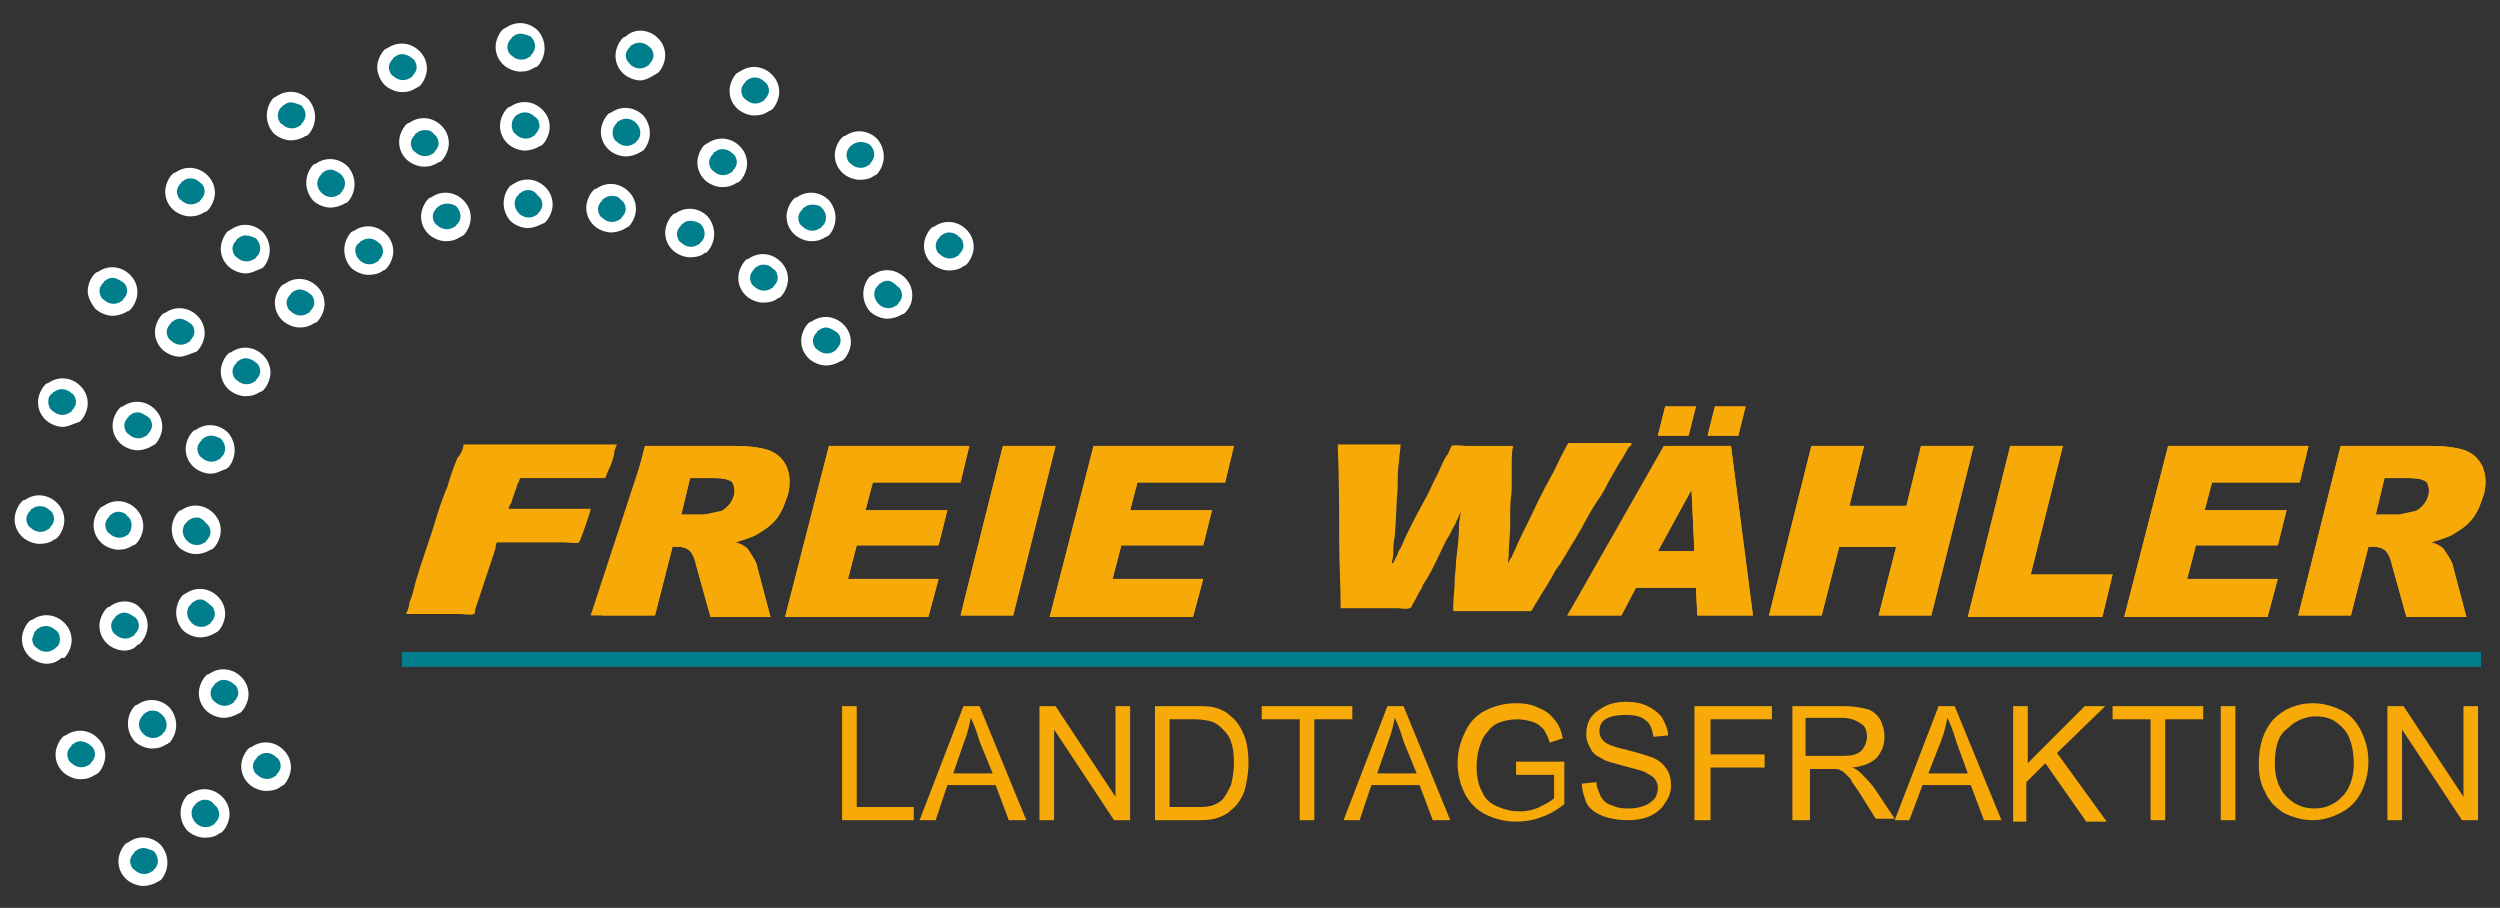 <?xml version="1.0" encoding="utf-8"?>
<!-- Generator: Adobe Illustrator 24.1.1, SVG Export Plug-In . SVG Version: 6.00 Build 0)  -->
<svg version="1.1" id="Schriftzug" xmlns="http://www.w3.org/2000/svg" xmlns:xlink="http://www.w3.org/1999/xlink" x="0px" y="0px"
	 viewBox="0 0 171 62.1" style="enable-background:new 0 0 171 62.1;" xml:space="preserve">
<rect x="0" y="0" width="171" height="62.1" fill="#333333" stroke="none"/>
<style type="text/css">
	.st0{fill:#F7A908;}
	.st1{clip-path:url(#SVGID_2_);}
	.st2{fill:#017E8B;}
	.st3{fill:#FFFFFF;}
</style>
<g>
	<g>
		<g>
			<g>
				<path class="st0" d="M31.7,30.4h8H42c0,0,0.2,0,0.2,0h0v0c-0.1,0.2-0.2,0.5-0.2,0.7c-0.1,0.4-0.2,0.7-0.4,1.1
					c-0.1,0.2-0.1,0.3-0.2,0.5H37h-1.3c0,0-0.1,0-0.1,0c-0.1,0.1-0.1,0.3-0.2,0.4c-0.1,0.4-0.3,0.8-0.4,1.2c0,0.1-0.2,0.3-0.2,0.5
					h4.3h1.2c0,0,0.1,0,0.1,0h0c0,0.2-0.7,2.2-0.8,2.3c-0.1,0.1-0.8,0-1,0h-4.5c0,0-0.1,0-0.1,0c-0.1,0.1-0.1,0.3-0.1,0.4
					c-0.1,0.2-0.1,0.4-0.2,0.6c-0.3,0.9-0.6,1.8-0.9,2.7c-0.1,0.3-0.2,0.6-0.3,0.9c0,0.1,0,0.3-0.1,0.3c0,0,0,0,0,0
					c-0.1,0.1-0.7,0-0.9,0h-2.6h-1c0,0-0.1,0-0.1,0h0v-0.1c0.1-0.1,0.2-0.5,0.2-0.7c0.2-0.4,0.3-0.9,0.4-1.3c0.1-0.3,0.2-0.7,0.3-1
					c0.2-0.6,0.4-1.2,0.6-1.8c0.1-0.3,0.2-0.6,0.3-0.9c0.3-1,0.6-2,1-2.9c0.2-0.7,0.4-1.3,0.7-2C31.5,31.1,31.7,30.7,31.7,30.4"/>
			</g>
		</g>
		<g>
			<g>
				<path class="st0" d="M91.5,30.4h4.3c0,0.4-0.1,0.7-0.1,1.1c-0.1,0.6-0.1,1.3-0.1,1.9c-0.1,1.1-0.1,2.2-0.2,3.3
					c-0.1,0.4-0.1,0.8-0.1,1.2c0,0.2-0.1,0.5-0.1,0.7c0,0,0,0,0,0c0,0,0-0.1,0.1-0.1c0.1-0.2,0.2-0.4,0.3-0.6c0-0.1,0.1-0.3,0.2-0.4
					c0.5-1.2,1.1-2.3,1.7-3.4c0.3-0.5,0.5-1.1,0.8-1.6c0.2-0.4,0.4-1,0.7-1.4c0.1-0.1,0.2-0.5,0.3-0.6c0.1-0.1,0.8,0,1,0h3.2
					c-0.1,0.4-0.1,0.9-0.1,1.3c0,0.1,0,0.1,0,0.2c0,0.2,0,0.5,0,0.7c0,0,0,0.1,0,0.1c0,0.2,0,0.3,0,0.5c0,0.5-0.1,1-0.1,1.5
					c0,0.1,0,0.2,0,0.2c0,0.1,0,0.2,0,0.3c0,0.2,0,0.4,0,0.6c0,0.6-0.1,1.3-0.1,1.9V38c0,0.2-0.1,0.4,0,0.5c0,0,0,0,0,0v0h0
					c0-0.1,0.1-0.3,0.2-0.4c0.1-0.3,0.3-0.6,0.4-0.9c0.4-0.9,0.9-1.8,1.3-2.7c0.2-0.4,0.4-0.8,0.6-1.2c0.2-0.3,0.3-0.6,0.5-0.9
					c0.1-0.2,1-2.1,1.1-2.1c0.1,0,0.2,0,0.3,0h0.8h3.2c0,0.2-0.1,0.2-0.2,0.3c-0.1,0.2-0.3,0.5-0.4,0.7c-0.4,0.6-0.7,1.2-1,1.7
					c-0.2,0.4-0.4,0.8-0.7,1.2c-0.4,0.6-0.8,1.3-1.1,1.9c-0.2,0.3-0.4,0.7-0.6,1c-0.3,0.5-0.6,1-0.9,1.5c-0.1,0.1-0.2,0.3-0.3,0.4
					c-0.4,0.8-0.9,1.5-1.3,2.2c-0.1,0.1-0.3,0.6-0.4,0.6c-0.1,0-0.3,0-0.4,0H103h-3.6c0-0.1,0-0.2,0-0.3c0-0.6,0.1-1.2,0.1-1.7
					c0-0.5,0.1-1,0.1-1.5c0.1-0.8,0.2-1.6,0.2-2.4c0-0.3,0.1-0.6,0.1-0.9c0-0.1,0.1-0.2,0.1-0.3H100c-0.1,0.3-0.2,0.6-0.3,0.8
					c-0.1,0.1-0.1,0.3-0.2,0.4c-0.2,0.4-0.4,0.8-0.6,1.1c-0.5,1-0.9,2-1.5,2.9c-0.1,0.1-0.1,0.3-0.2,0.4c-0.2,0.3-0.3,0.6-0.5,0.9
					c-0.1,0.1-0.1,0.4-0.3,0.4c-0.1,0.1-0.7,0-0.8,0h-2.8h-1c0,0-0.1,0-0.1,0h0c0-1.6-0.1-3.1-0.1-4.6
					C91.6,35.1,91.6,32.8,91.5,30.4"/>
			</g>
		</g>
		<g>
			<g>
				<g>
					<g>
						<path class="st0" d="M41.2,42.1l2.9-11.6h6c1.1,0,1.9,0.1,2.5,0.3c0.5,0.2,0.9,0.5,1.2,1.1c0.2,0.5,0.3,1.1,0.1,1.9
							c-0.2,0.6-0.4,1.2-0.8,1.7c-0.4,0.5-0.9,0.8-1.4,1.1c-0.4,0.2-0.8,0.3-1.4,0.5c0.4,0.1,0.7,0.3,0.8,0.4
							c0.1,0.1,0.2,0.3,0.4,0.6c0.2,0.3,0.3,0.6,0.3,0.7l0.9,3.4h-4.1l-1-3.6c-0.1-0.5-0.3-0.8-0.4-0.9c-0.2-0.2-0.5-0.3-0.8-0.3H46
							l-1.2,4.7H41.2z M46.6,35.2h1.5c0.2,0,0.5-0.1,1-0.2c0.3,0,0.5-0.2,0.7-0.4c0.2-0.2,0.3-0.4,0.4-0.7c0.1-0.4,0-0.7-0.1-0.9
							c-0.2-0.2-0.6-0.3-1.3-0.3h-1.6L46.6,35.2z"/>
					</g>
				</g>
			</g>
			<g>
				<g>
					<g>
						<g>
							<path class="st0" d="M40.4,42.1l3.8-11.6h5.9c1.1,0,1.9,0.1,2.5,0.3c0.5,0.2,0.9,0.5,1.2,1.1c0.2,0.5,0.3,1.1,0.1,1.9
								c-0.2,0.6-0.4,1.2-0.8,1.7c-0.4,0.5-0.9,0.8-1.4,1.1c-0.4,0.2-0.8,0.3-1.4,0.5c0.4,0.1,0.7,0.3,0.8,0.4
								c0.1,0.1,0.2,0.3,0.4,0.6c0.2,0.3,0.3,0.6,0.3,0.7l0.9,3.4h-4.1l-1-3.6c-0.1-0.5-0.3-0.8-0.4-0.9c-0.2-0.2-0.5-0.3-0.8-0.3
								H46l-1.2,4.7H40.4z M46.6,35.2h1.5c0.2,0,0.5-0.1,1-0.2c0.3,0,0.5-0.2,0.7-0.4c0.2-0.2,0.3-0.4,0.4-0.7
								c0.1-0.4,0-0.7-0.1-0.9c-0.2-0.2-0.6-0.3-1.3-0.3h-1.6L46.6,35.2z"/>
						</g>
					</g>
				</g>
			</g>
			<g>
				<g>
					<g>
						<path class="st0" d="M56.7,30.5h9.6L65.7,33h-6l-0.5,1.9h5.6l-0.6,2.4h-5.6l-0.6,2.3h6.2l-0.7,2.6h-9.8L56.7,30.5z"/>
					</g>
				</g>
			</g>
			<g>
				<g>
					<g>
						<g>
							<path class="st0" d="M56.7,30.5h9.6L65.7,33h-6l-0.5,1.9h5.6l-0.6,2.4h-5.6l-0.6,2.3h6.2l-0.7,2.6h-9.8L56.7,30.5z"/>
						</g>
					</g>
				</g>
			</g>
			<g>
				<g>
					<g>
						<path class="st0" d="M68.6,30.5h3.6l-2.9,11.6h-3.6L68.6,30.5z"/>
					</g>
				</g>
			</g>
			<g>
				<g>
					<g>
						<g>
							<path class="st0" d="M68.6,30.5h3.6l-2.9,11.6h-3.6L68.6,30.5z"/>
						</g>
					</g>
				</g>
			</g>
			<g>
				<g>
					<g>
						<path class="st0" d="M74.8,30.5h9.6L83.8,33h-6l-0.5,1.9h5.6l-0.6,2.4h-5.6l-0.6,2.3h6.2l-0.7,2.6h-9.8L74.8,30.5z"/>
					</g>
				</g>
			</g>
			<g>
				<g>
					<g>
						<g>
							<path class="st0" d="M74.8,30.5h9.6L83.8,33h-6l-0.5,1.9h5.6l-0.6,2.4h-5.6l-0.6,2.3h6.2l-0.7,2.6h-9.8L74.8,30.5z"/>
						</g>
					</g>
				</g>
			</g>
			<g>
				<g>
					<g>
						<path class="st0" d="M116,40.2h-4.1l-1,1.9h-3.7l7.3-11.6h3.9l1.5,11.6h-3.8L116,40.2z M115.9,37.7l-0.2-4.2l-2.3,4.2H115.9z
							 M113.9,27.8h2.1l-0.5,2h-2.1L113.9,27.8z M117.3,27.8h2.1l-0.5,2h-2.1L117.3,27.8z"/>
					</g>
				</g>
			</g>
			<g>
				<g>
					<g>
						<g>
							<path class="st0" d="M116,40.2h-4.1l-1,1.9h-3.7l6.6-11.6h4.6l1.5,11.6h-3.8L116,40.2z M115.9,37.7l-0.2-4.2l-2.3,4.2H115.9z
								 M113.9,27.8h2.1l-0.5,2h-2.1L113.9,27.8z M117.3,27.8h2.1l-0.5,2h-2.1L117.3,27.8z"/>
						</g>
					</g>
				</g>
			</g>
			<g>
				<g>
					<g>
						<path class="st0" d="M123.9,30.5h3.6l-1,4.1h3.9l1-4.1h3.6l-2.9,11.6h-3.6l1.2-4.7h-3.9l-1.2,4.7H121L123.9,30.5z"/>
					</g>
				</g>
			</g>
			<g>
				<g>
					<g>
						<g>
							<path class="st0" d="M123.9,30.5h3.6l-1,4.1h3.9l1-4.1h3.6l-2.9,11.6h-3.6l1.2-4.7h-3.9l-1.2,4.7H121L123.9,30.5z"/>
						</g>
					</g>
				</g>
			</g>
			<g>
				<g>
					<g>
						<path class="st0" d="M137.5,30.5h3.6l-2.2,8.8h5.6l-0.7,2.9h-9.2L137.5,30.5z"/>
					</g>
				</g>
			</g>
			<g>
				<g>
					<g>
						<g>
							<path class="st0" d="M137.5,30.5h3.6l-2.2,8.8h5.6l-0.7,2.9h-9.2L137.5,30.5z"/>
						</g>
					</g>
				</g>
			</g>
			<g>
				<g>
					<g>
						<path class="st0" d="M148.3,30.5h9.6l-0.6,2.5h-6l-0.5,1.9h5.6l-0.6,2.4h-5.6l-0.6,2.3h6.2l-0.7,2.6h-9.8L148.3,30.5z"/>
					</g>
				</g>
			</g>
			<g>
				<g>
					<g>
						<g>
							<path class="st0" d="M148.3,30.5h9.6l-0.6,2.5h-6l-0.5,1.9h5.6l-0.6,2.4h-5.6l-0.6,2.3h6.2l-0.7,2.6h-9.8L148.3,30.5z"/>
						</g>
					</g>
				</g>
			</g>
			<g>
				<g>
					<g>
						<path class="st0" d="M157.2,42.1l2.9-11.6h6c1.1,0,1.9,0.1,2.5,0.3c0.5,0.2,0.9,0.5,1.2,1.1c0.2,0.5,0.3,1.1,0.1,1.9
							c-0.2,0.6-0.4,1.2-0.8,1.7c-0.4,0.5-0.9,0.8-1.4,1.1c-0.4,0.2-0.8,0.3-1.4,0.5c0.4,0.1,0.7,0.3,0.8,0.4
							c0.1,0.1,0.2,0.3,0.4,0.6c0.2,0.3,0.3,0.6,0.3,0.7l0.9,3.4h-4.1l-1-3.6c-0.1-0.5-0.3-0.8-0.4-0.9c-0.2-0.2-0.5-0.3-0.8-0.3
							H162l-1.2,4.7H157.2z M162.5,35.2h1.5c0.2,0,0.5-0.1,1-0.2c0.3,0,0.5-0.2,0.7-0.4c0.2-0.2,0.3-0.4,0.4-0.7
							c0.1-0.4,0-0.7-0.1-0.9c-0.2-0.2-0.6-0.3-1.3-0.3h-1.6L162.5,35.2z"/>
					</g>
				</g>
			</g>
			<g>
				<g>
					<g>
						<g>
							<path class="st0" d="M157.2,42.1l2.9-11.6h6c1.1,0,1.9,0.1,2.5,0.3c0.5,0.2,0.9,0.5,1.2,1.1c0.2,0.5,0.3,1.1,0.1,1.9
								c-0.2,0.6-0.4,1.2-0.8,1.7c-0.4,0.5-0.9,0.8-1.4,1.1c-0.4,0.2-0.8,0.3-1.4,0.5c0.4,0.1,0.7,0.3,0.8,0.4
								c0.1,0.1,0.2,0.3,0.4,0.6c0.2,0.3,0.3,0.6,0.3,0.7l0.9,3.4h-4.1l-1-3.6c-0.1-0.5-0.3-0.8-0.4-0.9c-0.2-0.2-0.5-0.3-0.8-0.3
								H162l-1.2,4.7H157.2z M162.5,35.2h1.5c0.2,0,0.5-0.1,1-0.2c0.3,0,0.5-0.2,0.7-0.4c0.2-0.2,0.3-0.4,0.4-0.7
								c0.1-0.4,0-0.7-0.1-0.9c-0.2-0.2-0.6-0.3-1.3-0.3h-1.6L162.5,35.2z"/>
						</g>
					</g>
				</g>
			</g>
		</g>
	</g>
	<g>
		<g>
			<defs>
				<rect id="SVGID_1_" x="27.5" y="44.6" width="142.2" height="1"/>
			</defs>
			<use xlink:href="#SVGID_1_"  style="overflow:visible;fill:#017E8B;"/>
			<clipPath id="SVGID_2_">
				<use xlink:href="#SVGID_1_"  style="overflow:visible;"/>
			</clipPath>
			<g class="st1">
				<rect x="27.5" y="44.6" class="st2" width="11.4" height="1"/>
			</g>
			<g class="st1">
				<rect x="38.8" y="44.6" class="st2" width="0.5" height="1"/>
			</g>
			<g class="st1">
				<rect x="39.4" y="44.6" class="st2" width="0.5" height="1"/>
			</g>
			<g class="st1">
				<rect x="39.9" y="44.6" class="st2" width="0.5" height="1"/>
			</g>
			<g class="st1">
				<rect x="40.4" y="44.6" class="st2" width="0.5" height="1"/>
			</g>
			<g class="st1">
				<rect x="40.9" y="44.6" class="st2" width="0.5" height="1"/>
			</g>
			<g class="st1">
				<rect x="41.4" y="44.6" class="st2" width="0.5" height="1"/>
			</g>
			<g class="st1">
				<rect x="41.9" y="44.6" class="st2" width="0.5" height="1"/>
			</g>
			<g class="st1">
				<rect x="42.4" y="44.6" class="st2" width="0.5" height="1"/>
			</g>
			<g class="st1">
				<rect x="42.9" y="44.6" class="st2" width="0.5" height="1"/>
			</g>
			<g class="st1">
				<rect x="43.5" y="44.6" class="st2" width="0.5" height="1"/>
			</g>
			<g class="st1">
				<rect x="44" y="44.6" class="st2" width="0.5" height="1"/>
			</g>
			<g class="st1">
				<rect x="44.5" y="44.6" class="st2" width="0.5" height="1"/>
			</g>
			<g class="st1">
				<rect x="45" y="44.6" class="st2" width="0.5" height="1"/>
			</g>
			<g class="st1">
				<rect x="45.5" y="44.6" class="st2" width="0.5" height="1"/>
			</g>
			<g class="st1">
				<rect x="46" y="44.6" class="st2" width="0.5" height="1"/>
			</g>
			<g class="st1">
				<rect x="46.5" y="44.6" class="st2" width="0.5" height="1"/>
			</g>
			<g class="st1">
				<rect x="47.1" y="44.6" class="st2" width="0.5" height="1"/>
			</g>
			<g class="st1">
				<rect x="47.6" y="44.6" class="st2" width="0.5" height="1"/>
			</g>
			<g class="st1">
				<rect x="48.1" y="44.6" class="st2" width="0.5" height="1"/>
			</g>
			<g class="st1">
				<rect x="48.6" y="44.6" class="st2" width="0.5" height="1"/>
			</g>
			<g class="st1">
				<rect x="49.1" y="44.6" class="st2" width="0.5" height="1"/>
			</g>
			<g class="st1">
				<rect x="49.6" y="44.6" class="st2" width="0.5" height="1"/>
			</g>
			<g class="st1">
				<rect x="50.1" y="44.6" class="st2" width="0.5" height="1"/>
			</g>
			<g class="st1">
				<rect x="50.6" y="44.6" class="st2" width="0.5" height="1"/>
			</g>
			<g class="st1">
				<rect x="51.2" y="44.6" class="st2" width="0.5" height="1"/>
			</g>
			<g class="st1">
				<rect x="51.7" y="44.6" class="st2" width="0.5" height="1"/>
			</g>
			<g class="st1">
				<rect x="52.2" y="44.6" class="st2" width="0.5" height="1"/>
			</g>
			<g class="st1">
				<rect x="52.7" y="44.6" class="st2" width="0.5" height="1"/>
			</g>
			<g class="st1">
				<rect x="53.2" y="44.6" class="st2" width="0.5" height="1"/>
			</g>
			<g class="st1">
				<rect x="53.7" y="44.6" class="st2" width="0.5" height="1"/>
			</g>
			<g class="st1">
				<rect x="54.2" y="44.6" class="st2" width="0.5" height="1"/>
			</g>
			<g class="st1">
				<rect x="54.7" y="44.6" class="st2" width="0.5" height="1"/>
			</g>
			<g class="st1">
				<rect x="55.3" y="44.6" class="st2" width="0.5" height="1"/>
			</g>
			<g class="st1">
				<rect x="55.8" y="44.6" class="st2" width="0.5" height="1"/>
			</g>
			<g class="st1">
				<rect x="56.3" y="44.6" class="st2" width="0.5" height="1"/>
			</g>
			<g class="st1">
				<rect x="56.8" y="44.6" class="st2" width="0.5" height="1"/>
			</g>
			<g class="st1">
				<rect x="57.3" y="44.6" class="st2" width="0.5" height="1"/>
			</g>
			<g class="st1">
				<rect x="57.8" y="44.6" class="st2" width="0.5" height="1"/>
			</g>
			<g class="st1">
				<rect x="58.3" y="44.6" class="st2" width="0.5" height="1"/>
			</g>
			<g class="st1">
				<rect x="58.9" y="44.6" class="st2" width="0.5" height="1"/>
			</g>
			<g class="st1">
				<rect x="59.4" y="44.6" class="st2" width="0.5" height="1"/>
			</g>
			<g class="st1">
				<rect x="59.9" y="44.6" class="st2" width="0.5" height="1"/>
			</g>
			<g class="st1">
				<rect x="60.4" y="44.6" class="st2" width="0.5" height="1"/>
			</g>
			<g class="st1">
				<rect x="60.9" y="44.6" class="st2" width="0.5" height="1"/>
			</g>
			<g class="st1">
				<rect x="61.4" y="44.6" class="st2" width="0.5" height="1"/>
			</g>
			<g class="st1">
				<rect x="61.9" y="44.6" class="st2" width="0.5" height="1"/>
			</g>
			<g class="st1">
				<rect x="62.4" y="44.6" class="st2" width="0.5" height="1"/>
			</g>
			<g class="st1">
				<rect x="63" y="44.6" class="st2" width="0.5" height="1"/>
			</g>
			<g class="st1">
				<rect x="63.5" y="44.6" class="st2" width="0.5" height="1"/>
			</g>
			<g class="st1">
				<rect x="64" y="44.6" class="st2" width="0.5" height="1"/>
			</g>
			<g class="st1">
				<rect x="64.5" y="44.6" class="st2" width="0.5" height="1"/>
			</g>
			<g class="st1">
				<rect x="65" y="44.6" class="st2" width="0.5" height="1"/>
			</g>
			<g class="st1">
				<rect x="65.5" y="44.6" class="st2" width="0.5" height="1"/>
			</g>
			<g class="st1">
				<rect x="66" y="44.6" class="st2" width="0.5" height="1"/>
			</g>
			<g class="st1">
				<rect x="66.5" y="44.6" class="st2" width="0.5" height="1"/>
			</g>
			<g class="st1">
				<rect x="67.1" y="44.6" class="st2" width="0.5" height="1"/>
			</g>
			<g class="st1">
				<rect x="67.6" y="44.6" class="st2" width="0.5" height="1"/>
			</g>
			<g class="st1">
				<rect x="68.1" y="44.6" class="st2" width="0.5" height="1"/>
			</g>
			<g class="st1">
				<rect x="68.6" y="44.6" class="st2" width="0.5" height="1"/>
			</g>
			<g class="st1">
				<rect x="69.1" y="44.6" class="st2" width="0.5" height="1"/>
			</g>
			<g class="st1">
				<rect x="69.6" y="44.6" class="st2" width="0.5" height="1"/>
			</g>
			<g class="st1">
				<rect x="70.1" y="44.6" class="st2" width="0.5" height="1"/>
			</g>
			<g class="st1">
				<rect x="70.7" y="44.6" class="st2" width="0.5" height="1"/>
			</g>
			<g class="st1">
				<rect x="71.2" y="44.6" class="st2" width="0.5" height="1"/>
			</g>
			<g class="st1">
				<rect x="71.7" y="44.6" class="st2" width="0.5" height="1"/>
			</g>
			<g class="st1">
				<rect x="72.2" y="44.6" class="st2" width="0.5" height="1"/>
			</g>
			<g class="st1">
				<rect x="72.7" y="44.6" class="st2" width="0.5" height="1"/>
			</g>
			<g class="st1">
				<rect x="73.2" y="44.6" class="st2" width="0.5" height="1"/>
			</g>
			<g class="st1">
				<rect x="73.7" y="44.6" class="st2" width="0.5" height="1"/>
			</g>
			<g class="st1">
				<rect x="74.2" y="44.6" class="st2" width="0.5" height="1"/>
			</g>
			<g class="st1">
				<rect x="74.8" y="44.6" class="st2" width="0.5" height="1"/>
			</g>
			<g class="st1">
				<rect x="75.3" y="44.6" class="st2" width="0.5" height="1"/>
			</g>
			<g class="st1">
				<rect x="75.8" y="44.6" class="st2" width="0.5" height="1"/>
			</g>
			<g class="st1">
				<rect x="76.3" y="44.6" class="st2" width="0.5" height="1"/>
			</g>
			<g class="st1">
				<rect x="76.8" y="44.6" class="st2" width="0.5" height="1"/>
			</g>
			<g class="st1">
				<rect x="77.3" y="44.6" class="st2" width="0.5" height="1"/>
			</g>
			<g class="st1">
				<rect x="77.8" y="44.6" class="st2" width="0.5" height="1"/>
			</g>
			<g class="st1">
				<rect x="78.3" y="44.6" class="st2" width="0.5" height="1"/>
			</g>
			<g class="st1">
				<rect x="78.9" y="44.6" class="st2" width="0.5" height="1"/>
			</g>
			<g class="st1">
				<rect x="79.4" y="44.6" class="st2" width="0.5" height="1"/>
			</g>
			<g class="st1">
				<rect x="79.9" y="44.6" class="st2" width="0.5" height="1"/>
			</g>
			<g class="st1">
				<rect x="80.4" y="44.6" class="st2" width="0.5" height="1"/>
			</g>
			<g class="st1">
				<rect x="80.9" y="44.6" class="st2" width="0.5" height="1"/>
			</g>
			<g class="st1">
				<rect x="81.4" y="44.6" class="st2" width="0.5" height="1"/>
			</g>
			<g class="st1">
				<rect x="81.9" y="44.6" class="st2" width="0.5" height="1"/>
			</g>
			<g class="st1">
				<rect x="82.5" y="44.6" class="st2" width="0.5" height="1"/>
			</g>
			<g class="st1">
				<rect x="83" y="44.6" class="st2" width="0.5" height="1"/>
			</g>
			<g class="st1">
				<rect x="83.5" y="44.6" class="st2" width="0.5" height="1"/>
			</g>
			<g class="st1">
				<rect x="84" y="44.6" class="st2" width="0.5" height="1"/>
			</g>
			<g class="st1">
				<rect x="84.5" y="44.6" class="st2" width="0.5" height="1"/>
			</g>
			<g class="st1">
				<rect x="85" y="44.6" class="st2" width="0.5" height="1"/>
			</g>
			<g class="st1">
				<rect x="85.5" y="44.6" class="st2" width="0.5" height="1"/>
			</g>
			<g class="st1">
				<rect x="86" y="44.6" class="st2" width="0.5" height="1"/>
			</g>
			<g class="st1">
				<rect x="86.6" y="44.6" class="st2" width="0.5" height="1"/>
			</g>
			<g class="st1">
				<rect x="87.1" y="44.6" class="st2" width="0.5" height="1"/>
			</g>
			<g class="st1">
				<rect x="87.6" y="44.6" class="st2" width="0.5" height="1"/>
			</g>
			<g class="st1">
				<rect x="88.1" y="44.6" class="st2" width="0.5" height="1"/>
			</g>
			<g class="st1">
				<rect x="88.6" y="44.6" class="st2" width="0.5" height="1"/>
			</g>
			<g class="st1">
				<rect x="89.1" y="44.6" class="st2" width="0.5" height="1"/>
			</g>
			<g class="st1">
				<rect x="89.6" y="44.6" class="st2" width="0.5" height="1"/>
			</g>
			<g class="st1">
				<rect x="90.1" y="44.6" class="st2" width="0.5" height="1"/>
			</g>
			<g class="st1">
				<rect x="90.7" y="44.6" class="st2" width="0.5" height="1"/>
			</g>
			<g class="st1">
				<rect x="91.2" y="44.6" class="st2" width="0.5" height="1"/>
			</g>
			<g class="st1">
				<rect x="91.7" y="44.6" class="st2" width="0.5" height="1"/>
			</g>
			<g class="st1">
				<rect x="92.2" y="44.6" class="st2" width="0.5" height="1"/>
			</g>
			<g class="st1">
				<rect x="92.7" y="44.6" class="st2" width="0.5" height="1"/>
			</g>
			<g class="st1">
				<rect x="93.2" y="44.6" class="st2" width="0.5" height="1"/>
			</g>
			<g class="st1">
				<rect x="93.7" y="44.6" class="st2" width="0.5" height="1"/>
			</g>
			<g class="st1">
				<rect x="94.3" y="44.6" class="st2" width="0.5" height="1"/>
			</g>
			<g class="st1">
				<rect x="94.8" y="44.6" class="st2" width="0.5" height="1"/>
			</g>
			<g class="st1">
				<rect x="95.3" y="44.6" class="st2" width="0.5" height="1"/>
			</g>
			<g class="st1">
				<rect x="95.8" y="44.6" class="st2" width="0.5" height="1"/>
			</g>
			<g class="st1">
				<rect x="96.3" y="44.6" class="st2" width="0.5" height="1"/>
			</g>
			<g class="st1">
				<rect x="96.8" y="44.6" class="st2" width="0.5" height="1"/>
			</g>
			<g class="st1">
				<rect x="97.3" y="44.6" class="st2" width="0.5" height="1"/>
			</g>
			<g class="st1">
				<rect x="97.8" y="44.6" class="st2" width="0.5" height="1"/>
			</g>
			<g class="st1">
				<rect x="98.4" y="44.6" class="st2" width="0.5" height="1"/>
			</g>
			<g class="st1">
				<rect x="98.9" y="44.6" class="st2" width="0.5" height="1"/>
			</g>
			<g class="st1">
				<rect x="99.4" y="44.6" class="st2" width="0.5" height="1"/>
			</g>
			<g class="st1">
				<rect x="99.9" y="44.6" class="st2" width="0.5" height="1"/>
			</g>
			<g class="st1">
				<rect x="100.4" y="44.6" class="st2" width="0.5" height="1"/>
			</g>
			<g class="st1">
				<rect x="100.9" y="44.6" class="st2" width="0.5" height="1"/>
			</g>
			<g class="st1">
				<rect x="101.4" y="44.6" class="st2" width="0.5" height="1"/>
			</g>
			<g class="st1">
				<rect x="101.9" y="44.6" class="st2" width="0.5" height="1"/>
			</g>
			<g class="st1">
				<rect x="102.5" y="44.6" class="st2" width="0.5" height="1"/>
			</g>
			<g class="st1">
				<rect x="103" y="44.6" class="st2" width="0.5" height="1"/>
			</g>
			<g class="st1">
				<rect x="103.5" y="44.6" class="st2" width="0.5" height="1"/>
			</g>
			<g class="st1">
				<rect x="104" y="44.6" class="st2" width="0.5" height="1"/>
			</g>
			<g class="st1">
				<rect x="104.5" y="44.6" class="st2" width="0.5" height="1"/>
			</g>
			<g class="st1">
				<rect x="105" y="44.6" class="st2" width="0.5" height="1"/>
			</g>
			<g class="st1">
				<rect x="105.5" y="44.6" class="st2" width="0.5" height="1"/>
			</g>
			<g class="st1">
				<rect x="106.1" y="44.6" class="st2" width="0.5" height="1"/>
			</g>
			<g class="st1">
				<rect x="106.6" y="44.6" class="st2" width="0.5" height="1"/>
			</g>
			<g class="st1">
				<rect x="107.1" y="44.6" class="st2" width="0.5" height="1"/>
			</g>
			<g class="st1">
				<rect x="107.6" y="44.6" class="st2" width="0.5" height="1"/>
			</g>
			<g class="st1">
				<rect x="108.1" y="44.6" class="st2" width="0.5" height="1"/>
			</g>
			<g class="st1">
				<rect x="108.6" y="44.6" class="st2" width="0.5" height="1"/>
			</g>
			<g class="st1">
				<rect x="109.1" y="44.6" class="st2" width="0.5" height="1"/>
			</g>
			<g class="st1">
				<rect x="109.6" y="44.6" class="st2" width="0.5" height="1"/>
			</g>
			<g class="st1">
				<rect x="110.2" y="44.6" class="st2" width="0.5" height="1"/>
			</g>
			<g class="st1">
				<rect x="110.7" y="44.6" class="st2" width="0.5" height="1"/>
			</g>
			<g class="st1">
				<rect x="111.2" y="44.6" class="st2" width="0.5" height="1"/>
			</g>
			<g class="st1">
				<rect x="111.7" y="44.6" class="st2" width="0.5" height="1"/>
			</g>
			<g class="st1">
				<rect x="112.2" y="44.6" class="st2" width="0.5" height="1"/>
			</g>
			<g class="st1">
				<rect x="112.7" y="44.6" class="st2" width="0.5" height="1"/>
			</g>
			<g class="st1">
				<rect x="113.2" y="44.6" class="st2" width="0.5" height="1"/>
			</g>
			<g class="st1">
				<rect x="113.7" y="44.6" class="st2" width="0.5" height="1"/>
			</g>
			<g class="st1">
				<rect x="114.3" y="44.6" class="st2" width="0.5" height="1"/>
			</g>
			<g class="st1">
				<rect x="114.8" y="44.6" class="st2" width="0.5" height="1"/>
			</g>
			<g class="st1">
				<rect x="115.3" y="44.6" class="st2" width="0.5" height="1"/>
			</g>
			<g class="st1">
				<rect x="115.8" y="44.6" class="st2" width="0.5" height="1"/>
			</g>
			<g class="st1">
				<rect x="116.3" y="44.6" class="st2" width="0.5" height="1"/>
			</g>
			<g class="st1">
				<rect x="116.8" y="44.6" class="st2" width="0.5" height="1"/>
			</g>
			<g class="st1">
				<rect x="117.3" y="44.6" class="st2" width="0.5" height="1"/>
			</g>
			<g class="st1">
				<rect x="117.9" y="44.6" class="st2" width="0.5" height="1"/>
			</g>
			<g class="st1">
				<rect x="118.4" y="44.6" class="st2" width="0.5" height="1"/>
			</g>
			<g class="st1">
				<rect x="118.9" y="44.6" class="st2" width="0.5" height="1"/>
			</g>
			<g class="st1">
				<rect x="119.4" y="44.6" class="st2" width="0.5" height="1"/>
			</g>
			<g class="st1">
				<rect x="119.9" y="44.6" class="st2" width="0.5" height="1"/>
			</g>
			<g class="st1">
				<rect x="120.4" y="44.6" class="st2" width="0.5" height="1"/>
			</g>
			<g class="st1">
				<rect x="120.9" y="44.6" class="st2" width="0.5" height="1"/>
			</g>
			<g class="st1">
				<rect x="121.4" y="44.6" class="st2" width="0.5" height="1"/>
			</g>
			<g class="st1">
				<rect x="122" y="44.6" class="st2" width="0.5" height="1"/>
			</g>
			<g class="st1">
				<rect x="122.5" y="44.6" class="st2" width="0.5" height="1"/>
			</g>
			<g class="st1">
				<rect x="123" y="44.6" class="st2" width="0.5" height="1"/>
			</g>
			<g class="st1">
				<rect x="123.5" y="44.6" class="st2" width="0.5" height="1"/>
			</g>
			<g class="st1">
				<rect x="124" y="44.6" class="st2" width="0.5" height="1"/>
			</g>
			<g class="st1">
				<rect x="124.5" y="44.6" class="st2" width="0.5" height="1"/>
			</g>
			<g class="st1">
				<rect x="125" y="44.6" class="st2" width="0.5" height="1"/>
			</g>
			<g class="st1">
				<rect x="125.5" y="44.6" class="st2" width="0.5" height="1"/>
			</g>
			<g class="st1">
				<rect x="126.1" y="44.6" class="st2" width="0.5" height="1"/>
			</g>
			<g class="st1">
				<rect x="126.6" y="44.6" class="st2" width="0.5" height="1"/>
			</g>
			<g class="st1">
				<rect x="127.1" y="44.6" class="st2" width="0.5" height="1"/>
			</g>
			<g class="st1">
				<rect x="127.6" y="44.6" class="st2" width="0.5" height="1"/>
			</g>
			<g class="st1">
				<rect x="128.1" y="44.6" class="st2" width="0.5" height="1"/>
			</g>
			<g class="st1">
				<rect x="128.6" y="44.6" class="st2" width="0.5" height="1"/>
			</g>
			<g class="st1">
				<rect x="129.1" y="44.6" class="st2" width="0.5" height="1"/>
			</g>
			<g class="st1">
				<rect x="129.7" y="44.6" class="st2" width="0.5" height="1"/>
			</g>
			<g class="st1">
				<rect x="130.2" y="44.6" class="st2" width="0.5" height="1"/>
			</g>
			<g class="st1">
				<rect x="130.7" y="44.6" class="st2" width="0.5" height="1"/>
			</g>
			<g class="st1">
				<rect x="131.2" y="44.6" class="st2" width="0.5" height="1"/>
			</g>
			<g class="st1">
				<rect x="131.7" y="44.6" class="st2" width="0.5" height="1"/>
			</g>
			<g class="st1">
				<rect x="132.2" y="44.6" class="st2" width="0.5" height="1"/>
			</g>
			<g class="st1">
				<rect x="132.7" y="44.6" class="st2" width="0.5" height="1"/>
			</g>
			<g class="st1">
				<rect x="133.2" y="44.6" class="st2" width="0.5" height="1"/>
			</g>
			<g class="st1">
				<rect x="133.8" y="44.6" class="st2" width="0.5" height="1"/>
			</g>
			<g class="st1">
				<rect x="134.3" y="44.6" class="st2" width="0.5" height="1"/>
			</g>
			<g class="st1">
				<rect x="134.8" y="44.6" class="st2" width="0.5" height="1"/>
			</g>
			<g class="st1">
				<rect x="135.3" y="44.6" class="st2" width="0.5" height="1"/>
			</g>
			<g class="st1">
				<rect x="135.8" y="44.6" class="st2" width="0.5" height="1"/>
			</g>
			<g class="st1">
				<rect x="136.3" y="44.6" class="st2" width="0.5" height="1"/>
			</g>
			<g class="st1">
				<rect x="136.8" y="44.6" class="st2" width="0.5" height="1"/>
			</g>
			<g class="st1">
				<rect x="137.3" y="44.6" class="st2" width="0.5" height="1"/>
			</g>
			<g class="st1">
				<rect x="137.9" y="44.6" class="st2" width="0.5" height="1"/>
			</g>
			<g class="st1">
				<rect x="138.4" y="44.6" class="st2" width="0.5" height="1"/>
			</g>
			<g class="st1">
				<rect x="138.9" y="44.6" class="st2" width="0.5" height="1"/>
			</g>
			<g class="st1">
				<rect x="139.4" y="44.6" class="st2" width="0.5" height="1"/>
			</g>
			<g class="st1">
				<rect x="139.9" y="44.6" class="st2" width="0.5" height="1"/>
			</g>
			<g class="st1">
				<rect x="140.4" y="44.6" class="st2" width="0.5" height="1"/>
			</g>
			<g class="st1">
				<rect x="140.9" y="44.6" class="st2" width="0.5" height="1"/>
			</g>
			<g class="st1">
				<rect x="141.5" y="44.6" class="st2" width="0.5" height="1"/>
			</g>
			<g class="st1">
				<rect x="142" y="44.6" class="st2" width="0.5" height="1"/>
			</g>
			<g class="st1">
				<rect x="142.5" y="44.6" class="st2" width="0.5" height="1"/>
			</g>
			<g class="st1">
				<rect x="143" y="44.6" class="st2" width="0.5" height="1"/>
			</g>
			<g class="st1">
				<rect x="143.5" y="44.6" class="st2" width="0.5" height="1"/>
			</g>
			<g class="st1">
				<rect x="144" y="44.6" class="st2" width="0.5" height="1"/>
			</g>
			<g class="st1">
				<rect x="144.5" y="44.6" class="st2" width="0.5" height="1"/>
			</g>
			<g class="st1">
				<rect x="145" y="44.6" class="st2" width="0.5" height="1"/>
			</g>
			<g class="st1">
				<rect x="145.6" y="44.6" class="st2" width="0.5" height="1"/>
			</g>
			<g class="st1">
				<rect x="146.1" y="44.6" class="st2" width="0.5" height="1"/>
			</g>
			<g class="st1">
				<rect x="146.6" y="44.6" class="st2" width="0.5" height="1"/>
			</g>
			<g class="st1">
				<rect x="147.1" y="44.6" class="st2" width="0.5" height="1"/>
			</g>
			<g class="st1">
				<rect x="147.6" y="44.6" class="st2" width="0.5" height="1"/>
			</g>
			<g class="st1">
				<rect x="148.1" y="44.6" class="st2" width="0.5" height="1"/>
			</g>
			<g class="st1">
				<rect x="148.6" y="44.6" class="st2" width="0.5" height="1"/>
			</g>
			<g class="st1">
				<rect x="149.1" y="44.6" class="st2" width="0.5" height="1"/>
			</g>
			<g class="st1">
				<rect x="149.7" y="44.6" class="st2" width="0.5" height="1"/>
			</g>
			<g class="st1">
				<rect x="150.2" y="44.6" class="st2" width="0.5" height="1"/>
			</g>
			<g class="st1">
				<rect x="150.7" y="44.6" class="st2" width="0.5" height="1"/>
			</g>
			<g class="st1">
				<rect x="151.2" y="44.6" class="st2" width="0.5" height="1"/>
			</g>
			<g class="st1">
				<rect x="151.7" y="44.6" class="st2" width="0.5" height="1"/>
			</g>
			<g class="st1">
				<rect x="152.2" y="44.6" class="st2" width="0.5" height="1"/>
			</g>
			<g class="st1">
				<rect x="152.7" y="44.6" class="st2" width="0.5" height="1"/>
			</g>
			<g class="st1">
				<rect x="153.3" y="44.6" class="st2" width="0.5" height="1"/>
			</g>
			<g class="st1">
				<rect x="153.8" y="44.6" class="st2" width="0.5" height="1"/>
			</g>
			<g class="st1">
				<rect x="154.3" y="44.6" class="st2" width="0.5" height="1"/>
			</g>
			<g class="st1">
				<rect x="154.8" y="44.6" class="st2" width="0.5" height="1"/>
			</g>
			<g class="st1">
				<rect x="155.3" y="44.6" class="st2" width="0.5" height="1"/>
			</g>
			<g class="st1">
				<rect x="155.8" y="44.6" class="st2" width="0.5" height="1"/>
			</g>
			<g class="st1">
				<rect x="156.3" y="44.6" class="st2" width="0.5" height="1"/>
			</g>
			<g class="st1">
				<rect x="156.8" y="44.6" class="st2" width="0.5" height="1"/>
			</g>
			<g class="st1">
				<rect x="157.4" y="44.6" class="st2" width="0.5" height="1"/>
			</g>
			<g class="st1">
				<rect x="157.9" y="44.6" class="st2" width="0.5" height="1"/>
			</g>
			<g class="st1">
				<rect x="158.4" y="44.6" class="st2" width="0.5" height="1"/>
			</g>
			<g class="st1">
				<rect x="158.9" y="44.6" class="st2" width="0.5" height="1"/>
			</g>
			<g class="st1">
				<rect x="159.4" y="44.6" class="st2" width="0.5" height="1"/>
			</g>
			<g class="st1">
				<rect x="159.9" y="44.6" class="st2" width="0.5" height="1"/>
			</g>
			<g class="st1">
				<rect x="160.4" y="44.6" class="st2" width="0.5" height="1"/>
			</g>
			<g class="st1">
				<rect x="160.9" y="44.6" class="st2" width="0.5" height="1"/>
			</g>
			<g class="st1">
				<rect x="161.5" y="44.6" class="st2" width="0.5" height="1"/>
			</g>
			<g class="st1">
				<rect x="162" y="44.6" class="st2" width="0.5" height="1"/>
			</g>
			<g class="st1">
				<rect x="162.5" y="44.6" class="st2" width="0.5" height="1"/>
			</g>
			<g class="st1">
				<rect x="163" y="44.6" class="st2" width="0.5" height="1"/>
			</g>
			<g class="st1">
				<rect x="163.5" y="44.6" class="st2" width="0.5" height="1"/>
			</g>
			<g class="st1">
				<rect x="164" y="44.6" class="st2" width="0.5" height="1"/>
			</g>
			<g class="st1">
				<rect x="164.5" y="44.6" class="st2" width="0.5" height="1"/>
			</g>
			<g class="st1">
				<rect x="165.1" y="44.6" class="st2" width="0.5" height="1"/>
			</g>
			<g class="st1">
				<rect x="165.6" y="44.6" class="st2" width="0.5" height="1"/>
			</g>
			<g class="st1">
				<rect x="166.1" y="44.6" class="st2" width="0.5" height="1"/>
			</g>
			<g class="st1">
				<rect x="166.6" y="44.6" class="st2" width="0.5" height="1"/>
			</g>
			<g class="st1">
				<rect x="167.1" y="44.6" class="st2" width="0.5" height="1"/>
			</g>
			<g class="st1">
				<rect x="167.6" y="44.6" class="st2" width="0.5" height="1"/>
			</g>
			<g class="st1">
				<rect x="168.1" y="44.6" class="st2" width="0.5" height="1"/>
			</g>
			<g class="st1">
				<rect x="168.6" y="44.6" class="st2" width="0.5" height="1"/>
			</g>
			<g class="st1">
				<rect x="169.2" y="44.6" class="st2" width="0.5" height="1"/>
			</g>
		</g>
	</g>
	<g>
		<g>
			<g>
				<path class="st0" d="M57.6,56.1v-7.8h1v6.9h3.9v0.9H57.6z"/>
			</g>
		</g>
		<g>
			<g>
				<path class="st0" d="M62.9,56.1l3-7.8H67l3.2,7.8h-1.2l-0.9-2.4h-3.3L64,56.1H62.9z M65.2,52.9h2.7L67,50.7
					c-0.2-0.7-0.4-1.2-0.6-1.6c-0.1,0.5-0.2,1-0.4,1.5L65.2,52.9z"/>
			</g>
		</g>
		<g>
			<g>
				<path class="st0" d="M71.1,56.1v-7.8h1.1l4.1,6.2v-6.2h1v7.8h-1.1l-4.1-6.2v6.2H71.1z"/>
			</g>
		</g>
		<g>
			<g>
				<path class="st0" d="M79,56.1v-7.8h2.7c0.6,0,1.1,0,1.4,0.1c0.4,0.1,0.8,0.3,1.1,0.6c0.4,0.3,0.7,0.8,0.9,1.3
					c0.2,0.5,0.3,1.2,0.3,1.9c0,0.6-0.1,1.1-0.2,1.6c-0.1,0.5-0.3,0.8-0.5,1.1c-0.2,0.3-0.5,0.5-0.7,0.7c-0.3,0.2-0.6,0.3-0.9,0.4
					c-0.4,0.1-0.8,0.1-1.3,0.1H79z M80,55.2h1.7c0.5,0,0.9,0,1.2-0.1c0.3-0.1,0.5-0.2,0.7-0.4c0.2-0.2,0.4-0.6,0.6-1
					c0.1-0.4,0.2-0.9,0.2-1.5c0-0.8-0.1-1.4-0.4-1.9c-0.3-0.4-0.6-0.7-1-0.9c-0.3-0.1-0.7-0.2-1.3-0.2H80V55.2z"/>
			</g>
		</g>
		<g>
			<g>
				<path class="st0" d="M88.9,56.1v-6.9h-2.6v-0.9h6.2v0.9h-2.6v6.9H88.9z"/>
			</g>
		</g>
		<g>
			<g>
				<path class="st0" d="M91.9,56.1l3-7.8H96l3.2,7.8h-1.2l-0.9-2.4h-3.3L93,56.1H91.9z M94.2,52.9h2.7L96,50.7
					c-0.2-0.7-0.4-1.2-0.6-1.6c-0.1,0.5-0.2,1-0.4,1.5L94.2,52.9z"/>
			</g>
		</g>
		<g>
			<g>
				<path class="st0" d="M103.7,53v-0.9l3.3,0V55c-0.5,0.4-1,0.7-1.6,0.9c-0.5,0.2-1.1,0.3-1.7,0.3c-0.8,0-1.5-0.2-2.1-0.5
					c-0.6-0.3-1.1-0.8-1.4-1.4c-0.3-0.6-0.5-1.3-0.5-2.1c0-0.8,0.2-1.5,0.5-2.1c0.3-0.7,0.8-1.2,1.4-1.5c0.6-0.3,1.3-0.5,2.1-0.5
					c0.6,0,1.1,0.1,1.5,0.3c0.5,0.2,0.8,0.4,1.1,0.8c0.3,0.3,0.5,0.8,0.6,1.3l-0.9,0.3c-0.1-0.4-0.3-0.7-0.4-0.9
					c-0.2-0.2-0.4-0.4-0.7-0.5c-0.3-0.1-0.7-0.2-1.1-0.2c-0.5,0-0.9,0.1-1.2,0.2c-0.3,0.1-0.6,0.3-0.8,0.6c-0.2,0.2-0.4,0.5-0.5,0.8
					c-0.2,0.5-0.3,1-0.3,1.6c0,0.7,0.1,1.3,0.4,1.8c0.2,0.5,0.6,0.8,1.1,1c0.5,0.2,0.9,0.3,1.5,0.3c0.4,0,0.9-0.1,1.3-0.3
					c0.4-0.2,0.8-0.4,1-0.6V53H103.7z"/>
			</g>
		</g>
		<g>
			<g>
				<path class="st0" d="M108.2,53.6l1-0.1c0,0.4,0.2,0.7,0.3,1c0.2,0.3,0.4,0.5,0.8,0.6c0.4,0.2,0.8,0.2,1.2,0.2
					c0.4,0,0.7-0.1,1-0.2c0.3-0.1,0.5-0.3,0.7-0.5c0.1-0.2,0.2-0.4,0.2-0.7c0-0.2-0.1-0.5-0.2-0.6c-0.1-0.2-0.4-0.3-0.7-0.5
					c-0.2-0.1-0.7-0.2-1.4-0.4c-0.7-0.2-1.2-0.3-1.5-0.5c-0.4-0.2-0.7-0.4-0.8-0.7c-0.2-0.3-0.3-0.6-0.3-1c0-0.4,0.1-0.8,0.3-1.1
					c0.2-0.3,0.6-0.6,1-0.8c0.4-0.2,0.9-0.3,1.4-0.3c0.6,0,1.1,0.1,1.5,0.3c0.4,0.2,0.8,0.5,1,0.8c0.2,0.4,0.4,0.8,0.4,1.2l-1,0.1
					c-0.1-0.5-0.2-0.9-0.5-1.1c-0.3-0.3-0.8-0.4-1.4-0.4c-0.6,0-1.1,0.1-1.4,0.3c-0.3,0.2-0.4,0.5-0.4,0.8c0,0.3,0.1,0.5,0.3,0.7
					c0.2,0.2,0.7,0.4,1.6,0.6c0.8,0.2,1.4,0.4,1.7,0.5c0.5,0.2,0.8,0.5,1,0.8c0.2,0.3,0.3,0.7,0.3,1.1c0,0.4-0.1,0.8-0.4,1.2
					c-0.2,0.4-0.6,0.7-1,0.9s-1,0.3-1.5,0.3c-0.7,0-1.3-0.1-1.8-0.3c-0.5-0.2-0.9-0.5-1.1-0.9C108.4,54.6,108.2,54.1,108.2,53.6z"/>
			</g>
		</g>
		<g>
			<g>
				<path class="st0" d="M115.9,56.1v-7.8h5.3v0.9H117v2.4h3.7v0.9H117v3.6H115.9z"/>
			</g>
		</g>
		<g>
			<g>
				<path class="st0" d="M122.6,56.1v-7.8h3.5c0.7,0,1.2,0.1,1.6,0.2c0.4,0.1,0.7,0.4,0.9,0.7c0.2,0.4,0.3,0.8,0.3,1.2
					c0,0.6-0.2,1-0.5,1.4c-0.4,0.4-0.9,0.6-1.7,0.7c0.3,0.1,0.5,0.3,0.6,0.4c0.3,0.3,0.6,0.6,0.9,1l1.4,2.1h-1.3l-1-1.6
					c-0.3-0.5-0.6-0.8-0.7-1.1c-0.2-0.2-0.4-0.4-0.5-0.5c-0.2-0.1-0.3-0.2-0.5-0.2c-0.1,0-0.3,0-0.6,0h-1.2v3.5H122.6z M123.6,51.7
					h2.2c0.5,0,0.8,0,1.1-0.1c0.3-0.1,0.5-0.3,0.6-0.5c0.1-0.2,0.2-0.4,0.2-0.7c0-0.4-0.1-0.7-0.4-0.9c-0.3-0.2-0.7-0.4-1.3-0.4
					h-2.5V51.7z"/>
			</g>
		</g>
		<g>
			<g>
				<path class="st0" d="M129.6,56.1l3-7.8h1.1l3.2,7.8h-1.2l-0.9-2.4h-3.3l-0.9,2.4H129.6z M131.9,52.9h2.7l-0.8-2.2
					c-0.2-0.7-0.4-1.2-0.6-1.6c-0.1,0.5-0.2,1-0.4,1.5L131.9,52.9z"/>
			</g>
		</g>
		<g>
			<g>
				<path class="st0" d="M137.7,56.1v-7.8h1v3.9l3.9-3.9h1.4l-3.3,3.2l3.4,4.7h-1.4l-2.8-4l-1.3,1.3v2.7H137.7z"/>
			</g>
		</g>
		<g>
			<g>
				<path class="st0" d="M147.1,56.1v-6.9h-2.6v-0.9h6.2v0.9h-2.6v6.9H147.1z"/>
			</g>
		</g>
		<g>
			<g>
				<path class="st0" d="M151.9,56.1v-7.8h1v7.8H151.9z"/>
			</g>
		</g>
		<g>
			<g>
				<path class="st0" d="M154.5,52.3c0-1.3,0.3-2.3,1-3.1c0.7-0.7,1.6-1.1,2.7-1.1c0.7,0,1.4,0.2,2,0.5c0.6,0.3,1,0.8,1.3,1.4
					c0.3,0.6,0.5,1.3,0.5,2.1c0,0.8-0.2,1.5-0.5,2.1c-0.3,0.6-0.8,1.1-1.4,1.4c-0.6,0.3-1.2,0.5-1.9,0.5c-0.7,0-1.4-0.2-2-0.5
					c-0.6-0.4-1-0.8-1.3-1.5C154.6,53.6,154.5,52.9,154.5,52.3z M155.6,52.3c0,0.9,0.3,1.7,0.8,2.2c0.5,0.5,1.1,0.8,1.9,0.8
					c0.8,0,1.4-0.3,1.9-0.8c0.5-0.5,0.8-1.3,0.8-2.3c0-0.6-0.1-1.2-0.3-1.7c-0.2-0.5-0.5-0.8-0.9-1.1c-0.4-0.3-0.9-0.4-1.4-0.4
					c-0.7,0-1.4,0.3-1.9,0.8C155.8,50.3,155.6,51.1,155.6,52.3z"/>
			</g>
		</g>
		<g>
			<g>
				<path class="st0" d="M163.3,56.1v-7.8h1.1l4.1,6.2v-6.2h1v7.8h-1.1l-4.1-6.2v6.2H163.3z"/>
			</g>
		</g>
	</g>
	<g>
		<g>
			<path class="st2" d="M26.6,3.7c0,0,0.1-0.1,0.1-0.1c0.5-0.4,1.2-0.3,1.7,0.1c0.2,0.2,0.4,0.6,0.4,0.9c0,0.3-0.1,0.7-0.4,0.9
				c0,0-0.1,0.1-0.1,0.1C27.8,6,27,6,26.6,5.5c-0.2-0.2-0.4-0.6-0.4-0.9C26.2,4.3,26.4,3.9,26.6,3.7z M52.6,5.3
				c-0.5-0.5-1.2-0.5-1.7-0.1c0,0-0.1,0.1-0.1,0.1c-0.2,0.2-0.4,0.6-0.4,0.9c0,0.3,0.1,0.7,0.4,0.9c0.5,0.5,1.2,0.5,1.7,0.1
				c0,0,0.1-0.1,0.1-0.1c0.2-0.2,0.4-0.6,0.4-0.9C52.9,5.9,52.8,5.6,52.6,5.3z M61.5,21.1c0,0,0.1-0.1,0.1-0.1
				c0.2-0.2,0.4-0.6,0.4-0.9c0-0.3-0.1-0.7-0.4-0.9c-0.5-0.5-1.2-0.5-1.7-0.1c0,0-0.1,0.1-0.1,0.1c-0.5,0.5-0.5,1.3,0,1.8
				C60.2,21.5,60.9,21.5,61.5,21.1z M36.9,14.9c0,0,0.1-0.1,0.1-0.1c0.2-0.2,0.4-0.6,0.4-0.9c0-0.3-0.1-0.7-0.4-0.9
				c-0.5-0.5-1.2-0.5-1.7-0.1c0,0-0.1,0.1-0.1,0.1c-0.5,0.5-0.5,1.3,0,1.8C35.7,15.2,36.4,15.3,36.9,14.9z M42.6,15.3
				c0,0,0.1-0.1,0.1-0.1c0.2-0.2,0.4-0.6,0.4-0.9c0-0.3-0.1-0.7-0.4-0.9c-0.5-0.5-1.2-0.5-1.7-0.1c0,0-0.1,0.1-0.1,0.1
				c-0.2,0.2-0.4,0.6-0.4,0.9c0,0.3,0.1,0.7,0.4,0.9C41.3,15.6,42.1,15.7,42.6,15.3z M56.3,15.9c0,0,0.1-0.1,0.1-0.1
				c0.5-0.5,0.5-1.3,0-1.8c-0.5-0.5-1.2-0.5-1.7-0.1c0,0-0.1,0.1-0.1,0.1c-0.2,0.2-0.4,0.6-0.4,0.9c0,0.3,0.1,0.7,0.4,0.9
				C55,16.2,55.8,16.3,56.3,15.9z M24.3,18c0.5,0.5,1.2,0.5,1.7,0.1c0,0,0.1-0.1,0.1-0.1c0.2-0.2,0.4-0.6,0.4-0.9
				c0-0.3-0.1-0.7-0.4-0.9c-0.5-0.5-1.2-0.5-1.7-0.1c0,0-0.1,0.1-0.1,0.1C23.8,16.7,23.8,17.5,24.3,18z M29.8,10.8
				c0,0,0.1-0.1,0.1-0.1c0.2-0.2,0.4-0.6,0.4-0.9c0-0.3-0.1-0.7-0.4-0.9c-0.5-0.5-1.2-0.5-1.7-0.1c0,0-0.1,0.1-0.1,0.1
				c-0.5,0.5-0.5,1.3,0,1.8C28.6,11.1,29.3,11.2,29.8,10.8z M23.5,11.6c-0.5-0.5-1.2-0.5-1.7-0.1c0,0-0.1,0.1-0.1,0.1
				c-0.5,0.5-0.5,1.3,0,1.8c0.5,0.5,1.2,0.5,1.7,0.1c0,0,0.1-0.1,0.1-0.1C24,13,24,12.2,23.5,11.6z M29.6,13.9
				c-0.2,0.2-0.4,0.6-0.4,0.9c0,0.3,0.1,0.7,0.4,0.9c0.5,0.5,1.2,0.5,1.7,0.1c0,0,0.1-0.1,0.1-0.1c0.5-0.5,0.5-1.3,0-1.8
				c-0.5-0.5-1.2-0.5-1.7-0.1C29.7,13.8,29.7,13.9,29.6,13.9z M58.1,9.6c0,0-0.1,0.1-0.1,0.1c-0.5,0.5-0.5,1.3,0,1.8
				c0.5,0.5,1.2,0.5,1.7,0.1c0,0,0.1-0.1,0.1-0.1c0.5-0.5,0.5-1.3,0-1.8C59.3,9.3,58.6,9.2,58.1,9.6z M36.5,4.2
				c0.5-0.5,0.5-1.3,0-1.8c-0.5-0.5-1.2-0.5-1.7-0.1c0,0-0.1,0.1-0.1,0.1c-0.2,0.2-0.4,0.6-0.4,0.9c0,0.3,0.1,0.7,0.4,0.9
				c0.5,0.5,1.2,0.5,1.7,0.1C36.4,4.2,36.5,4.2,36.5,4.2z M50.2,12.2c0,0,0.1-0.1,0.1-0.1c0.2-0.2,0.4-0.6,0.4-0.9
				c0-0.3-0.1-0.7-0.4-0.9c-0.5-0.5-1.2-0.5-1.7-0.1c0,0-0.1,0.1-0.1,0.1c-0.2,0.2-0.4,0.6-0.4,0.9c0,0.3,0.1,0.7,0.4,0.9
				C49,12.5,49.7,12.6,50.2,12.2z M42.8,4.7c0.5,0.5,1.2,0.5,1.7,0.1c0,0,0.1-0.1,0.1-0.1C44.9,4.5,45,4.1,45,3.8
				c0-0.3-0.1-0.7-0.4-0.9c-0.5-0.5-1.2-0.5-1.7-0.1c0,0-0.1,0.1-0.1,0.1C42.3,3.4,42.3,4.2,42.8,4.7z M20.8,7
				c-0.5-0.5-1.2-0.5-1.7-0.1C19,6.9,19,7,19,7c-0.5,0.5-0.5,1.3,0,1.8c0.5,0.5,1.2,0.5,1.7,0.1c0,0,0.1-0.1,0.1-0.1
				C21.3,8.3,21.3,7.5,20.8,7z M65.7,17.9c0,0,0.1-0.1,0.1-0.1c0.5-0.5,0.5-1.3,0-1.8c-0.5-0.5-1.2-0.5-1.7-0.1c0,0-0.1,0.1-0.1,0.1
				c-0.2,0.2-0.4,0.6-0.4,0.9c0,0.3,0.1,0.7,0.4,0.9C64.5,18.2,65.2,18.3,65.7,17.9z M48,17c0,0,0.1-0.1,0.1-0.1
				c0.5-0.5,0.5-1.3,0-1.8c-0.5-0.5-1.2-0.5-1.7-0.1c0,0-0.1,0.1-0.1,0.1C46.1,15.3,46,15.6,46,16c0,0.3,0.1,0.7,0.4,0.9
				C46.8,17.3,47.5,17.4,48,17z M41.5,9.1c0,0.3,0.1,0.7,0.4,0.9c0.5,0.5,1.2,0.5,1.7,0.1c0,0,0.1-0.1,0.1-0.1
				c0.5-0.5,0.5-1.3,0-1.8C43.2,7.7,42.5,7.6,42,8c0,0-0.1,0.1-0.1,0.1C41.6,8.4,41.5,8.7,41.5,9.1z M53,20c0,0,0.1-0.1,0.1-0.1
				c0.2-0.2,0.4-0.6,0.4-0.9c0-0.3-0.1-0.7-0.4-0.9c-0.5-0.5-1.2-0.5-1.7-0.1c0,0-0.1,0.1-0.1,0.1c-0.5,0.5-0.5,1.3,0,1.8
				C51.8,20.4,52.5,20.4,53,20z M57.3,24.3c0,0,0.1-0.1,0.1-0.1c0.2-0.2,0.4-0.6,0.4-0.9c0-0.3-0.1-0.7-0.4-0.9
				c-0.5-0.5-1.2-0.5-1.7-0.1c0,0-0.1,0.1-0.1,0.1c-0.2,0.2-0.4,0.6-0.4,0.9c0,0.3,0.1,0.7,0.4,0.9C56,24.7,56.7,24.7,57.3,24.3z
				 M35.1,7.6c0,0-0.1,0.1-0.1,0.1c-0.2,0.2-0.4,0.6-0.4,0.9c0,0.3,0.1,0.7,0.4,0.9c0.5,0.5,1.2,0.5,1.7,0.1c0,0,0.1-0.1,0.1-0.1
				C37,9.3,37.2,9,37.2,8.6c0-0.3-0.1-0.7-0.4-0.9C36.3,7.2,35.6,7.2,35.1,7.6z M13.5,31.6c0.5,0.5,1.2,0.5,1.7,0.1
				c0,0,0.1-0.1,0.1-0.1c0.5-0.5,0.5-1.3,0-1.8c-0.5-0.5-1.2-0.5-1.7-0.1c0,0-0.1,0.1-0.1,0.1c-0.2,0.2-0.4,0.6-0.4,0.9
				C13.1,31,13.3,31.3,13.5,31.6z M9.2,43.8c0,0,0.1-0.1,0.1-0.1c0.2-0.2,0.4-0.6,0.4-0.9c0-0.3-0.1-0.7-0.4-0.9
				c-0.5-0.5-1.2-0.5-1.7-0.1c0,0-0.1,0.1-0.1,0.1c-0.2,0.2-0.4,0.6-0.4,0.9c0,0.3,0.1,0.7,0.4,0.9C8,44.2,8.7,44.2,9.2,43.8z
				 M1.4,35.5c0,0.3,0.1,0.7,0.4,0.9C2.3,36.9,3,37,3.5,36.6c0,0,0.1-0.1,0.1-0.1C3.9,36.2,4,35.9,4,35.6c0-0.3-0.1-0.7-0.4-0.9
				c-0.5-0.5-1.2-0.5-1.7-0.1c0,0-0.1,0.1-0.1,0.1C1.6,34.9,1.5,35.2,1.4,35.5z M11.7,13.1c0,0.3,0.1,0.7,0.4,0.9
				c0.5,0.5,1.2,0.5,1.7,0.1c0,0,0.1-0.1,0.1-0.1c0.5-0.5,0.5-1.3,0-1.8c-0.5-0.5-1.2-0.5-1.7-0.1c0,0-0.1,0.1-0.1,0.1
				C11.9,12.5,11.7,12.8,11.7,13.1z M14.6,42.8c0.5-0.5,0.5-1.3,0-1.8c-0.5-0.5-1.2-0.5-1.7-0.1c0,0-0.1,0.1-0.1,0.1
				c-0.5,0.5-0.5,1.3,0,1.8c0.5,0.5,1.2,0.5,1.7,0.1C14.5,42.9,14.5,42.9,14.6,42.8z M1.9,43.7c0,0.3,0.1,0.7,0.4,0.9
				c0.5,0.5,1.2,0.5,1.7,0.1c0,0,0.1-0.1,0.1-0.1c0.2-0.2,0.4-0.6,0.4-0.9c0-0.3-0.1-0.7-0.4-0.9c-0.5-0.5-1.2-0.5-1.7-0.1
				c0,0-0.1,0.1-0.1,0.1C2,43,1.9,43.4,1.9,43.7z M10.3,28.2c-0.5-0.5-1.2-0.5-1.7-0.1c0,0-0.1,0.1-0.1,0.1
				c-0.2,0.2-0.4,0.6-0.4,0.9c0,0.3,0.1,0.7,0.4,0.9c0.5,0.5,1.2,0.5,1.7,0.1c0,0,0.1-0.1,0.1-0.1c0.2-0.2,0.4-0.6,0.4-0.9
				C10.7,28.8,10.5,28.4,10.3,28.2z M14.8,56.7c0,0,0.1-0.1,0.1-0.1c0.2-0.2,0.4-0.6,0.4-0.9c0-0.3-0.1-0.7-0.4-0.9
				c-0.5-0.5-1.2-0.5-1.7-0.1c0,0-0.1,0.1-0.1,0.1c-0.5,0.5-0.5,1.3,0,1.8C13.6,57,14.3,57.1,14.8,56.7z M3,27.5
				c0,0.3,0.1,0.7,0.4,0.9c0.5,0.5,1.2,0.5,1.7,0.1c0,0,0.1-0.1,0.1-0.1c0.5-0.5,0.5-1.3,0-1.8c-0.5-0.5-1.2-0.5-1.7-0.1
				c0,0-0.1,0.1-0.1,0.1C3.1,26.8,3,27.1,3,27.5z M14.2,37.3c0,0,0.1-0.1,0.1-0.1c0.2-0.2,0.4-0.6,0.4-0.9c0-0.3-0.1-0.7-0.4-0.9
				c-0.5-0.5-1.2-0.5-1.7-0.1c0,0-0.1,0.1-0.1,0.1c-0.5,0.5-0.5,1.3,0,1.8C12.9,37.6,13.6,37.7,14.2,37.3z M11.3,48.6
				c-0.5-0.5-1.2-0.5-1.7-0.1c0,0-0.1,0.1-0.1,0.1c-0.5,0.5-0.5,1.3,0,1.8c0.5,0.5,1.2,0.5,1.7,0.1c0,0,0.1-0.1,0.1-0.1
				C11.8,49.9,11.8,49.1,11.3,48.6z M6.8,35.9c0,0.3,0.1,0.7,0.4,0.9c0.5,0.5,1.2,0.5,1.7,0.1c0,0,0.1-0.1,0.1-0.1
				c0.5-0.5,0.5-1.3,0-1.8c-0.5-0.5-1.2-0.5-1.7-0.1c0,0-0.1,0.1-0.1,0.1C6.9,35.2,6.8,35.5,6.8,35.9z M21.3,21.8
				c0,0,0.1-0.1,0.1-0.1c0.2-0.2,0.4-0.6,0.4-0.9c0-0.3-0.1-0.7-0.4-0.9c-0.5-0.5-1.2-0.5-1.7-0.1c0,0-0.1,0.1-0.1,0.1
				c-0.2,0.2-0.4,0.6-0.4,0.9c0,0.3,0.1,0.7,0.4,0.9C20,22.1,20.8,22.2,21.3,21.8z M6.8,20.8c0.5,0.5,1.2,0.5,1.7,0.1
				c0,0,0.1-0.1,0.1-0.1C8.8,20.6,9,20.2,9,19.9c0-0.3-0.1-0.7-0.4-0.9c-0.5-0.5-1.2-0.5-1.7-0.1c0,0-0.1,0.1-0.1,0.1
				C6.3,19.5,6.3,20.3,6.8,20.8z M13.1,23.7c0,0,0.1-0.1,0.1-0.1c0.5-0.5,0.5-1.3,0-1.8c-0.5-0.5-1.2-0.5-1.7-0.1
				c0,0-0.1,0.1-0.1,0.1C11.1,22,11,22.3,11,22.7c0,0.3,0.1,0.7,0.4,0.9C11.8,24,12.5,24.1,13.1,23.7z M17.6,18c0,0,0.1-0.1,0.1-0.1
				c0.5-0.5,0.5-1.3,0-1.8c-0.5-0.5-1.2-0.5-1.7-0.1c0,0-0.1,0.1-0.1,0.1c-0.5,0.5-0.5,1.3,0,1.8C16.3,18.3,17.1,18.4,17.6,18z
				 M17.6,26.4c0,0,0.1-0.1,0.1-0.1c0.5-0.5,0.5-1.3,0-1.8C17.3,24,16.5,24,16,24.4c0,0-0.1,0.1-0.1,0.1c-0.2,0.2-0.4,0.6-0.4,0.9
				c0,0.3,0.1,0.7,0.4,0.9C16.3,26.8,17.1,26.8,17.6,26.4z M19,53.5c0,0,0.1-0.1,0.1-0.1c0.2-0.2,0.4-0.6,0.4-0.9
				c0-0.3-0.1-0.7-0.4-0.9c-0.5-0.5-1.2-0.5-1.7-0.1c0,0-0.1,0.1-0.1,0.1c-0.2,0.2-0.4,0.6-0.4,0.9c0,0.3,0.1,0.7,0.4,0.9
				C17.8,53.8,18.5,53.9,19,53.5z M16.2,46.5C15.7,46,15,46,14.5,46.4c0,0-0.1,0.1-0.1,0.1C14.1,46.7,14,47,14,47.4
				c0,0.3,0.1,0.7,0.4,0.9c0.5,0.5,1.2,0.5,1.7,0.1c0,0,0.1-0.1,0.1-0.1c0.2-0.2,0.4-0.6,0.4-0.9C16.6,47.1,16.4,46.7,16.2,46.5z
				 M6.4,50.7c-0.5-0.5-1.2-0.5-1.7-0.1c0,0-0.1,0.1-0.1,0.1c-0.2,0.2-0.4,0.6-0.4,0.9c0,0.3,0.1,0.7,0.4,0.9C5,53,5.8,53,6.3,52.7
				c0,0,0.1-0.1,0.1-0.1C6.9,52,6.9,51.2,6.4,50.7z M8.8,59.8c0.5,0.5,1.2,0.5,1.7,0.1c0,0,0.1-0.1,0.1-0.1c0.5-0.5,0.5-1.3,0-1.8
				c-0.5-0.5-1.2-0.5-1.7-0.1c0,0-0.1,0.1-0.1,0.1c-0.2,0.2-0.4,0.6-0.4,0.9C8.5,59.2,8.6,59.6,8.8,59.8z"/>
			<path class="st3" d="M9.8,60.6c-0.4,0-0.9-0.2-1.2-0.5l0,0c-0.3-0.3-0.5-0.7-0.5-1.2c0-0.4,0.2-0.9,0.5-1.2
				c0.1,0,0.1-0.1,0.2-0.1c0.7-0.5,1.6-0.4,2.2,0.2c0.6,0.7,0.6,1.7,0,2.4c-0.1,0-0.1,0.1-0.2,0.1C10.5,60.5,10.1,60.6,9.8,60.6z
				 M9.8,58c-0.2,0-0.4,0.1-0.5,0.2c0,0-0.1,0-0.1,0.1c-0.2,0.2-0.3,0.4-0.3,0.6c0,0.2,0.1,0.5,0.3,0.6l0,0c0.3,0.3,0.8,0.4,1.2,0.1
				c0,0,0.1,0,0.1-0.1c0.4-0.3,0.4-0.9,0-1.3C10.2,58.1,10,58,9.8,58z M14,57.3c-0.4,0-0.9-0.2-1.2-0.5c-0.6-0.7-0.6-1.7,0-2.4
				c0,0,0.1-0.1,0.2-0.1c0.7-0.5,1.6-0.4,2.2,0.2c0.3,0.3,0.5,0.7,0.5,1.2c0,0.4-0.2,0.9-0.5,1.2c0,0-0.1,0.1-0.2,0.1l0,0
				C14.8,57.2,14.4,57.3,14,57.3z M14,54.7c-0.2,0-0.4,0.1-0.5,0.2c0,0-0.1,0-0.1,0.1c-0.4,0.3-0.4,0.9,0,1.3
				c0.3,0.3,0.8,0.4,1.2,0.1c0,0,0.1,0,0.1-0.1c0.2-0.2,0.3-0.4,0.3-0.6c0-0.2-0.1-0.5-0.3-0.6C14.5,54.8,14.3,54.7,14,54.7z
				 M18.2,54.1c-0.4,0-0.9-0.2-1.2-0.5c-0.3-0.3-0.5-0.7-0.5-1.2c0-0.4,0.2-0.9,0.5-1.2c0,0,0.1-0.1,0.2-0.1
				c0.7-0.5,1.6-0.4,2.2,0.2c0.3,0.3,0.5,0.7,0.5,1.2c0,0.4-0.2,0.9-0.5,1.2c-0.1,0-0.1,0.1-0.2,0.1C19,54,18.6,54.1,18.2,54.1z
				 M18.2,51.5c-0.2,0-0.4,0.1-0.5,0.2c0,0-0.1,0-0.1,0.1c-0.2,0.2-0.3,0.4-0.3,0.6c0,0.2,0.1,0.5,0.3,0.6c0.3,0.3,0.8,0.4,1.2,0.1
				l0,0c0,0,0.1,0,0.1-0.1c0.2-0.2,0.3-0.4,0.3-0.6c0-0.2-0.1-0.5-0.3-0.6C18.7,51.6,18.5,51.5,18.2,51.5z M5.5,53.3
				c-0.4,0-0.9-0.2-1.2-0.5c-0.3-0.3-0.5-0.7-0.5-1.2c0-0.4,0.2-0.9,0.5-1.2c0,0,0.1-0.1,0.2-0.1c0.7-0.5,1.6-0.4,2.2,0.2l0,0
				c0.3,0.3,0.5,0.7,0.5,1.2c0,0.4-0.2,0.9-0.5,1.2c-0.1,0-0.1,0.1-0.2,0.1C6.2,53.2,5.9,53.3,5.5,53.3z M5.5,50.7
				c-0.2,0-0.4,0.1-0.5,0.2c0,0-0.1,0-0.1,0.1c-0.2,0.2-0.3,0.4-0.3,0.6c0,0.2,0.1,0.5,0.3,0.6c0.3,0.3,0.8,0.4,1.2,0.1
				c0,0,0.1,0,0.1-0.1c0.2-0.2,0.3-0.4,0.3-0.6c0-0.2-0.1-0.5-0.3-0.6C6,50.8,5.7,50.7,5.5,50.7z M10.4,51.2c-0.4,0-0.9-0.2-1.2-0.5
				c-0.6-0.7-0.6-1.7,0-2.4c0,0,0.1-0.1,0.2-0.1c0.7-0.5,1.6-0.4,2.2,0.2l0,0c0.6,0.7,0.6,1.7,0,2.4c-0.1,0-0.1,0.1-0.2,0.1
				C11.1,51.1,10.8,51.2,10.4,51.2z M10.4,48.6c-0.2,0-0.4,0.1-0.5,0.2c0,0-0.1,0-0.1,0.1c-0.4,0.4-0.4,0.9,0,1.3
				c0.3,0.3,0.8,0.4,1.2,0.1c0,0,0.1,0,0.1-0.1c0.4-0.3,0.4-0.9,0-1.3C10.9,48.7,10.7,48.6,10.4,48.6z M15.3,49.1
				c-0.4,0-0.9-0.2-1.2-0.5c-0.3-0.3-0.5-0.7-0.5-1.2c0-0.4,0.2-0.9,0.5-1.2c0,0,0.1-0.1,0.2-0.1c0.7-0.5,1.6-0.4,2.2,0.2l0,0
				c0.3,0.3,0.5,0.7,0.5,1.2c0,0.4-0.2,0.9-0.5,1.2c0,0-0.1,0.1-0.2,0.1C16,49,15.6,49.1,15.3,49.1z M15.3,46.5
				c-0.2,0-0.4,0.1-0.5,0.2c0,0-0.1,0-0.1,0.1c-0.2,0.2-0.3,0.4-0.3,0.6c0,0.2,0.1,0.5,0.3,0.6c0.3,0.3,0.8,0.4,1.2,0.1
				c0,0,0.1,0,0.1-0.1c0.2-0.2,0.3-0.4,0.3-0.6c0-0.2-0.1-0.5-0.3-0.6h0C15.8,46.6,15.5,46.5,15.3,46.5z M3.2,45.4
				c-0.4,0-0.9-0.2-1.2-0.5c-0.3-0.3-0.5-0.7-0.5-1.2v0c0-0.4,0.2-0.9,0.5-1.2c0,0,0.1-0.1,0.2-0.1c0.7-0.5,1.6-0.4,2.2,0.2
				c0.3,0.3,0.5,0.7,0.5,1.2c0,0.4-0.2,0.9-0.5,1.2C4.3,45,4.2,45,4.2,45C3.9,45.3,3.5,45.4,3.2,45.4z M2.2,43.7
				c0,0.2,0.1,0.5,0.3,0.6c0.3,0.3,0.8,0.4,1.2,0.1c0,0,0.1,0,0.1-0.1C4,44.2,4.1,44,4.1,43.7c0-0.2-0.1-0.5-0.3-0.6
				C3.5,42.8,3,42.7,2.6,43c0,0-0.1,0-0.1,0.1C2.3,43.2,2.3,43.5,2.2,43.7L2.2,43.7z M8.5,44.5c-0.4,0-0.9-0.2-1.2-0.5
				c-0.3-0.3-0.5-0.7-0.5-1.2c0-0.4,0.2-0.9,0.5-1.2c0,0,0.1-0.1,0.2-0.1C8.1,41,9.1,41,9.6,41.6c0.3,0.3,0.5,0.7,0.5,1.2
				c0,0.4-0.2,0.9-0.5,1.2c-0.1,0.1-0.1,0.1-0.2,0.1C9.2,44.4,8.8,44.5,8.5,44.5z M8.5,41.9c-0.2,0-0.4,0.1-0.5,0.2
				c0,0-0.1,0-0.1,0.1c-0.2,0.2-0.3,0.4-0.3,0.6c0,0.2,0.1,0.5,0.3,0.6c0.3,0.3,0.8,0.4,1.2,0.1l0,0c0,0,0.1,0,0.1-0.1
				c0.2-0.2,0.3-0.4,0.3-0.6c0-0.2-0.1-0.5-0.3-0.6C8.9,42,8.7,41.9,8.5,41.9z M13.7,43.6c-0.4,0-0.9-0.2-1.2-0.5
				c-0.6-0.7-0.6-1.7,0-2.4c0.1,0,0.1-0.1,0.2-0.1c0.7-0.5,1.6-0.4,2.2,0.2c0.3,0.3,0.5,0.7,0.5,1.2c0,0.4-0.2,0.9-0.5,1.2l0,0
				c-0.1,0-0.1,0.1-0.2,0.1C14.4,43.5,14,43.6,13.7,43.6z M13.7,41c-0.2,0-0.4,0.1-0.5,0.2c0,0-0.1,0-0.1,0.1
				c-0.4,0.3-0.4,0.9,0,1.3c0.3,0.3,0.8,0.4,1.2,0.1c0,0,0.1,0,0.1-0.1l0,0c0.2-0.2,0.3-0.4,0.3-0.6c0-0.2-0.1-0.5-0.3-0.6
				C14.1,41.1,13.9,41,13.7,41z M13.4,37.9c-0.4,0-0.9-0.2-1.2-0.5c-0.6-0.7-0.6-1.7,0-2.4c0,0,0.1-0.1,0.2-0.1
				c0.7-0.5,1.6-0.4,2.2,0.2c0.3,0.3,0.5,0.7,0.5,1.2c0,0.4-0.2,0.9-0.5,1.2c0,0-0.1,0.1-0.2,0.1l0,0C14.1,37.8,13.7,37.9,13.4,37.9
				z M13.4,35.4c-0.2,0-0.4,0.1-0.5,0.2c0,0-0.1,0-0.1,0.1c-0.4,0.3-0.4,0.9,0,1.3c0.3,0.3,0.8,0.4,1.2,0.1l0,0c0,0,0.1,0,0.1-0.1
				c0.2-0.2,0.3-0.4,0.3-0.6c0-0.2-0.1-0.5-0.3-0.6C13.8,35.4,13.6,35.4,13.4,35.4z M8.1,37.6c-0.4,0-0.9-0.2-1.2-0.5
				c-0.3-0.3-0.5-0.7-0.5-1.2l0.4,0l-0.4,0c0-0.4,0.2-0.9,0.5-1.2c0.1,0,0.1-0.1,0.2-0.1c0.7-0.5,1.6-0.4,2.2,0.2
				c0.3,0.3,0.5,0.7,0.5,1.2c0,0.4-0.2,0.9-0.5,1.2c0,0-0.1,0.1-0.2,0.1C8.8,37.5,8.5,37.6,8.1,37.6z M8.1,35
				c-0.2,0-0.4,0.1-0.5,0.2c0,0-0.1,0-0.1,0.1c-0.2,0.2-0.3,0.4-0.3,0.6l0,0c0,0.2,0.1,0.5,0.3,0.6c0.3,0.3,0.8,0.4,1.2,0.1
				c0,0,0.1,0,0.1-0.1C8.9,36.4,9,36.2,9,35.9c0-0.2-0.1-0.5-0.3-0.6C8.6,35.1,8.3,35,8.1,35z M2.7,37.2c-0.4,0-0.9-0.2-1.2-0.5
				c-0.3-0.3-0.5-0.7-0.5-1.2v0c0-0.4,0.2-0.9,0.5-1.2c0.1-0.1,0.1-0.1,0.2-0.1c0.7-0.5,1.6-0.4,2.2,0.2c0.3,0.3,0.5,0.7,0.5,1.2
				c0,0.4-0.2,0.9-0.5,1.2c0,0-0.1,0.1-0.2,0.1C3.5,37.1,3.1,37.2,2.7,37.2z M1.8,35.5c0,0.2,0.1,0.5,0.3,0.6
				c0.3,0.3,0.8,0.4,1.2,0.1c0,0,0.1,0,0.1-0.1c0.2-0.2,0.3-0.4,0.3-0.6c0-0.2-0.1-0.5-0.3-0.6c-0.3-0.3-0.8-0.4-1.2-0.1
				c0,0-0.1,0-0.1,0.1C1.9,35.1,1.8,35.3,1.8,35.5L1.8,35.5z M14.4,32.4c-0.4,0-0.9-0.2-1.2-0.5c-0.3-0.3-0.5-0.7-0.5-1.2
				c0-0.4,0.2-0.9,0.5-1.2c0,0,0.1-0.1,0.2-0.1c0.7-0.5,1.6-0.4,2.2,0.2c0.6,0.7,0.6,1.7,0,2.4c-0.1,0-0.1,0.1-0.2,0.1
				C15.1,32.2,14.8,32.4,14.4,32.4z M14.4,29.8c-0.2,0-0.4,0.1-0.5,0.2c0,0-0.1,0-0.1,0.1c-0.2,0.2-0.3,0.4-0.3,0.6
				c0,0.2,0.1,0.5,0.3,0.6l0,0c0.3,0.3,0.8,0.4,1.2,0.1c0,0,0.1,0,0.1-0.1c0.4-0.3,0.4-0.9,0-1.3C14.9,29.9,14.7,29.8,14.4,29.8z
				 M9.4,30.8c-0.4,0-0.9-0.2-1.2-0.5c-0.3-0.3-0.5-0.7-0.5-1.2c0-0.4,0.2-0.9,0.5-1.2c0,0,0.1-0.1,0.2-0.1c0.7-0.5,1.6-0.4,2.2,0.2
				l0,0c0.3,0.3,0.5,0.7,0.5,1.2c0,0.4-0.2,0.9-0.5,1.2c-0.1,0-0.1,0.1-0.2,0.1C10.1,30.7,9.7,30.8,9.4,30.8z M9.4,28.2
				c-0.2,0-0.4,0.1-0.5,0.2c0,0-0.1,0-0.1,0.1c-0.2,0.2-0.3,0.4-0.3,0.6c0,0.2,0.1,0.5,0.3,0.6c0.3,0.3,0.8,0.4,1.2,0.1
				c0,0,0.1,0,0.1-0.1c0.2-0.2,0.3-0.4,0.3-0.6c0-0.2-0.1-0.5-0.3-0.6l0,0C9.8,28.3,9.6,28.2,9.4,28.2z M4.3,29.2
				c-0.4,0-0.9-0.2-1.2-0.5c-0.3-0.3-0.5-0.7-0.5-1.2v0c0-0.4,0.2-0.9,0.5-1.2c0,0,0.1-0.1,0.2-0.1c0.7-0.5,1.6-0.4,2.2,0.2
				c0.3,0.3,0.5,0.7,0.5,1.2c0,0.4-0.2,0.9-0.5,1.2c0,0-0.1,0.1-0.2,0.1C5,29,4.6,29.2,4.3,29.2z M3.3,27.5c0,0.2,0.1,0.5,0.3,0.6
				c0.3,0.3,0.8,0.4,1.2,0.1c0,0,0.1,0,0.1-0.1c0.2-0.2,0.3-0.4,0.3-0.6c0-0.2-0.1-0.5-0.3-0.6c-0.3-0.3-0.8-0.4-1.2-0.1
				c0,0-0.1,0-0.1,0.1C3.4,27,3.3,27.2,3.3,27.5L3.3,27.5z M16.8,27.1c-0.4,0-0.9-0.2-1.2-0.5c-0.3-0.3-0.5-0.7-0.5-1.2
				c0-0.4,0.2-0.9,0.5-1.2c0,0,0.1-0.1,0.2-0.1c0.7-0.5,1.6-0.4,2.2,0.2c0.3,0.3,0.5,0.7,0.5,1.2c0,0.4-0.2,0.9-0.5,1.2
				c0,0-0.1,0.1-0.2,0.1C17.5,27,17.2,27.1,16.8,27.1z M16.8,24.5c-0.2,0-0.4,0.1-0.5,0.2c0,0-0.1,0-0.1,0.1
				c-0.2,0.2-0.3,0.4-0.3,0.6s0.1,0.5,0.3,0.6c0.3,0.3,0.8,0.4,1.2,0.1l0,0c0,0,0.1,0,0.1-0.1c0.2-0.2,0.3-0.4,0.3-0.6
				c0-0.2-0.1-0.5-0.3-0.6C17.3,24.6,17,24.5,16.8,24.5z M56.5,25c-0.4,0-0.9-0.2-1.2-0.5c-0.3-0.3-0.5-0.7-0.5-1.2
				c0-0.4,0.2-0.9,0.5-1.2c0,0,0.1-0.1,0.2-0.1c0.7-0.5,1.6-0.4,2.2,0.2c0.3,0.3,0.5,0.7,0.5,1.2c0,0.4-0.2,0.9-0.5,1.2
				c0,0-0.1,0.1-0.2,0.1l0,0C57.2,24.9,56.8,25,56.5,25z M56.5,22.4c-0.2,0-0.4,0.1-0.5,0.2c0,0-0.1,0-0.1,0.1
				c-0.2,0.2-0.3,0.4-0.3,0.6c0,0.2,0.1,0.5,0.3,0.6c0.3,0.3,0.8,0.4,1.2,0.1c0,0,0.1,0,0.1-0.1c0.2-0.2,0.3-0.4,0.3-0.6
				c0-0.2-0.1-0.5-0.3-0.6C56.9,22.5,56.7,22.4,56.5,22.4z M12.3,24.4c-0.4,0-0.9-0.2-1.2-0.5c-0.3-0.3-0.5-0.7-0.5-1.2
				c0-0.4,0.2-0.9,0.5-1.2c0,0,0.1-0.1,0.2-0.1c0.7-0.5,1.6-0.4,2.2,0.2c0.3,0.3,0.5,0.7,0.5,1.2c0,0.4-0.2,0.9-0.5,1.2
				c0,0-0.1,0.1-0.2,0.1l0,0C13,24.2,12.6,24.4,12.3,24.4z M12.3,21.8c-0.2,0-0.4,0.1-0.5,0.2c0,0-0.1,0-0.1,0.1
				c-0.2,0.2-0.3,0.4-0.3,0.6c0,0.2,0.1,0.5,0.3,0.6c0.3,0.3,0.8,0.4,1.2,0.1c0,0,0.1,0,0.1-0.1c0.2-0.2,0.3-0.4,0.3-0.6
				c0-0.2-0.1-0.5-0.3-0.6C12.7,21.9,12.5,21.8,12.3,21.8z M20.5,22.4c-0.4,0-0.9-0.2-1.2-0.5c-0.3-0.3-0.5-0.7-0.5-1.2
				c0-0.4,0.2-0.9,0.5-1.2c0.1,0,0.1-0.1,0.2-0.1c0.7-0.5,1.6-0.4,2.2,0.2c0.3,0.3,0.5,0.7,0.5,1.2c0,0.4-0.2,0.9-0.5,1.2
				c0,0-0.1,0.1-0.2,0.1l0,0C21.2,22.3,20.9,22.4,20.5,22.4z M20.5,19.8c-0.2,0-0.4,0.1-0.5,0.2c0,0-0.1,0-0.1,0.1
				c-0.2,0.2-0.3,0.4-0.3,0.6c0,0.2,0.1,0.5,0.3,0.6c0.3,0.3,0.8,0.4,1.2,0.1l0,0c0,0,0.1,0,0.1-0.1c0.2-0.2,0.3-0.4,0.3-0.6
				c0-0.2-0.1-0.5-0.3-0.6C21,19.9,20.7,19.8,20.5,19.8z M60.7,21.8c-0.4,0-0.9-0.2-1.2-0.5c-0.6-0.7-0.6-1.7,0-2.4
				c0.1,0,0.1-0.1,0.2-0.1c0.7-0.5,1.6-0.4,2.2,0.2c0.3,0.3,0.5,0.7,0.5,1.2c0,0.5-0.2,0.9-0.5,1.2c0,0-0.1,0.1-0.2,0.1l0,0
				C61.4,21.7,61,21.8,60.7,21.8z M60.7,19.2c-0.2,0-0.4,0.1-0.5,0.2c0,0-0.1,0-0.1,0.1c-0.4,0.3-0.4,0.9,0,1.3
				c0.3,0.3,0.8,0.4,1.2,0.1l0,0c0,0,0.1,0,0.1-0.1c0.2-0.2,0.3-0.4,0.3-0.6c0-0.2-0.1-0.5-0.3-0.6C61.1,19.3,60.9,19.2,60.7,19.2z
				 M7.7,21.6c-0.4,0-0.9-0.2-1.2-0.5C6.2,20.7,6,20.3,6,19.9c0-0.4,0.2-0.9,0.5-1.2c0,0,0.1-0.1,0.2-0.1c0.7-0.5,1.6-0.4,2.2,0.2
				c0.3,0.3,0.5,0.7,0.5,1.2c0,0.4-0.2,0.9-0.5,1.2c0,0-0.1,0.1-0.2,0.1C8.4,21.5,8,21.6,7.7,21.6z M7.7,19c-0.2,0-0.4,0.1-0.5,0.2
				c0,0-0.1,0-0.1,0.1c-0.2,0.2-0.3,0.4-0.3,0.6c0,0.2,0.1,0.5,0.3,0.6l0,0c0.3,0.3,0.8,0.4,1.2,0.1c0,0,0.1,0,0.1-0.1
				c0.2-0.2,0.3-0.4,0.3-0.6c0-0.2-0.1-0.5-0.3-0.6C8.1,19.1,7.9,19,7.7,19z M52.2,20.7c-0.4,0-0.9-0.2-1.2-0.5
				c-0.3-0.3-0.5-0.7-0.5-1.2c0-0.4,0.2-0.9,0.5-1.2c0,0,0.1-0.1,0.2-0.1c0.7-0.5,1.6-0.4,2.2,0.2c0.3,0.3,0.5,0.7,0.5,1.2
				c0,0.4-0.2,0.9-0.5,1.2c0,0-0.1,0.1-0.2,0.1l0,0C53,20.6,52.6,20.7,52.2,20.7z M52.2,18.1c-0.2,0-0.4,0.1-0.5,0.2
				c0,0-0.1,0-0.1,0.1c-0.2,0.2-0.3,0.4-0.3,0.6c0,0.2,0.1,0.5,0.3,0.6c0.3,0.3,0.8,0.4,1.2,0.1c0,0,0.1,0,0.1-0.1
				c0.2-0.2,0.3-0.4,0.3-0.6c0-0.2-0.1-0.5-0.3-0.6C52.7,18.2,52.5,18.1,52.2,18.1z M25.2,18.8c-0.4,0-0.9-0.2-1.2-0.5l0,0
				c-0.6-0.7-0.6-1.7,0-2.4c0,0,0.1-0.1,0.2-0.1c0.7-0.5,1.6-0.4,2.2,0.2c0.3,0.3,0.5,0.7,0.5,1.2c0,0.4-0.2,0.9-0.5,1.2
				c0,0-0.1,0.1-0.2,0.1C26,18.7,25.6,18.8,25.2,18.8z M24.6,17.8c0.3,0.3,0.8,0.4,1.2,0.1c0,0,0.1,0,0.1-0.1
				c0.2-0.2,0.3-0.4,0.3-0.6c0-0.2-0.1-0.5-0.3-0.6c-0.3-0.3-0.8-0.4-1.2-0.1c0,0-0.1,0-0.1,0.1C24.2,16.8,24.2,17.4,24.6,17.8
				L24.6,17.8z M16.8,18.7c-0.4,0-0.9-0.2-1.2-0.5c-0.3-0.3-0.5-0.7-0.5-1.2c0-0.4,0.2-0.9,0.5-1.2c0.1,0,0.1-0.1,0.2-0.1
				c0.7-0.5,1.6-0.4,2.2,0.2c0.6,0.7,0.6,1.7,0,2.4c-0.1,0-0.1,0.1-0.2,0.1C17.5,18.5,17.2,18.7,16.8,18.7z M16.8,16.1
				c-0.2,0-0.4,0.1-0.5,0.2c0,0-0.1,0-0.1,0.1c-0.2,0.2-0.3,0.4-0.3,0.6c0,0.2,0.1,0.5,0.3,0.6c0.3,0.3,0.8,0.4,1.2,0.1l0,0
				c0,0,0.1,0,0.1-0.1c0.4-0.3,0.4-0.9,0-1.3C17.3,16.2,17,16.1,16.8,16.1z M64.9,18.5c-0.4,0-0.9-0.2-1.2-0.5
				c-0.3-0.3-0.5-0.7-0.5-1.2c0-0.4,0.2-0.9,0.5-1.2c0,0,0.1-0.1,0.2-0.1c0.7-0.5,1.6-0.4,2.2,0.2c0.3,0.3,0.5,0.7,0.5,1.2
				c0,0.4-0.2,0.9-0.5,1.2c0,0-0.1,0.1-0.2,0.1l0,0C65.7,18.4,65.3,18.5,64.9,18.5z M64.9,15.9c-0.2,0-0.4,0.1-0.5,0.2
				c0,0-0.1,0-0.1,0.1c-0.2,0.2-0.3,0.4-0.3,0.6c0,0.2,0.1,0.5,0.3,0.6c0.3,0.3,0.8,0.4,1.2,0.1c0,0,0.1,0,0.1-0.1
				c0.2-0.2,0.3-0.4,0.3-0.6c0-0.2-0.1-0.5-0.3-0.6C65.4,16,65.2,15.9,64.9,15.9z M47.2,17.6c-0.4,0-0.9-0.2-1.2-0.5
				c-0.3-0.3-0.5-0.7-0.5-1.2c0-0.4,0.2-0.9,0.5-1.2c0,0,0.1-0.1,0.2-0.1c0.7-0.5,1.6-0.4,2.2,0.2c0.6,0.7,0.6,1.7,0,2.4
				c-0.1,0.1-0.1,0.1-0.2,0.1C48,17.5,47.6,17.6,47.2,17.6z M47.2,15.1c-0.2,0-0.4,0.1-0.5,0.2c0,0-0.1,0-0.1,0.1
				c-0.2,0.2-0.3,0.4-0.3,0.6c0,0.2,0.1,0.5,0.3,0.6c0.3,0.3,0.8,0.4,1.2,0.1l0,0c0,0,0.1,0,0.1-0.1c0.4-0.3,0.4-0.9,0-1.3
				C47.7,15.2,47.5,15.1,47.2,15.1z M55.5,16.5c-0.4,0-0.9-0.2-1.2-0.5c-0.3-0.3-0.5-0.7-0.5-1.2c0-0.4,0.2-0.9,0.5-1.2
				c0,0,0.1-0.1,0.2-0.1c0.7-0.5,1.6-0.4,2.2,0.2c0.6,0.7,0.6,1.7,0,2.4c-0.1,0-0.1,0.1-0.2,0.1l0,0C56.2,16.4,55.9,16.5,55.5,16.5z
				 M55.5,14c-0.2,0-0.4,0.1-0.5,0.2c0,0-0.1,0-0.1,0.1c-0.2,0.2-0.3,0.4-0.3,0.6c0,0.2,0.1,0.5,0.3,0.6c0.3,0.3,0.8,0.4,1.2,0.1
				l0,0c0,0,0.1,0,0.1-0.1c0.4-0.3,0.4-0.9,0-1.3C56,14,55.7,14,55.5,14z M30.5,16.5c-0.4,0-0.9-0.2-1.2-0.5
				c-0.3-0.3-0.5-0.7-0.5-1.2c0-0.4,0.2-0.9,0.5-1.2l0,0c0,0,0.1-0.1,0.2-0.1c0.7-0.5,1.6-0.4,2.2,0.2c0.3,0.3,0.5,0.7,0.5,1.2
				c0,0.4-0.2,0.9-0.5,1.2c-0.1,0-0.1,0.1-0.2,0.1C31.2,16.4,30.9,16.5,30.5,16.5z M29.9,14.2c-0.2,0.2-0.3,0.4-0.3,0.6
				c0,0.2,0.1,0.5,0.3,0.6c0.3,0.3,0.8,0.4,1.2,0.1c0,0,0.1,0,0.1-0.1c0.4-0.3,0.4-0.9,0-1.3C30.9,13.9,30.3,13.8,29.9,14.2
				C30,14.1,29.9,14.2,29.9,14.2z M41.8,15.9c-0.4,0-0.9-0.2-1.2-0.5c-0.3-0.3-0.5-0.7-0.5-1.2c0-0.4,0.2-0.9,0.5-1.2
				c0,0,0.1-0.1,0.2-0.1c0.7-0.5,1.6-0.4,2.2,0.2c0.3,0.3,0.5,0.7,0.5,1.2c0,0.4-0.2,0.9-0.5,1.2c-0.1,0-0.1,0.1-0.2,0.1
				C42.5,15.8,42.1,15.9,41.8,15.9z M41.8,13.4c-0.2,0-0.4,0.1-0.5,0.2c0,0-0.1,0-0.1,0.1c-0.2,0.2-0.3,0.4-0.3,0.6
				c0,0.2,0.1,0.5,0.3,0.6c0.3,0.3,0.8,0.4,1.2,0.1l0,0c0,0,0.1,0,0.1-0.1c0.2-0.2,0.3-0.4,0.3-0.6c0-0.2-0.1-0.5-0.3-0.6
				C42.3,13.4,42,13.4,41.8,13.4z M36.1,15.6c-0.4,0-0.9-0.2-1.2-0.5c-0.6-0.7-0.6-1.7,0-2.4c0.1,0,0.1-0.1,0.2-0.1
				c0.7-0.5,1.6-0.4,2.2,0.2c0.3,0.3,0.5,0.7,0.5,1.2c0,0.4-0.2,0.9-0.5,1.2c0,0-0.1,0.1-0.2,0.1l0,0C36.9,15.4,36.5,15.6,36.1,15.6
				z M36.1,13c-0.2,0-0.4,0.1-0.5,0.2c0,0-0.1,0-0.1,0.1c-0.4,0.3-0.4,0.9,0,1.3c0.3,0.3,0.8,0.4,1.2,0.1l0,0c0,0,0.1,0,0.1-0.1
				c0.2-0.2,0.3-0.4,0.3-0.6c0-0.2-0.1-0.5-0.3-0.6C36.6,13.1,36.4,13,36.1,13z M13,14.8c-0.4,0-0.9-0.2-1.2-0.5
				c-0.3-0.3-0.5-0.7-0.5-1.2l0.4,0l-0.4,0c0-0.4,0.2-0.9,0.5-1.2c0,0,0.1-0.1,0.2-0.1c0.7-0.5,1.6-0.4,2.2,0.2
				c0.3,0.3,0.5,0.7,0.5,1.2c0,0.4-0.2,0.9-0.5,1.2c0,0-0.1,0.1-0.2,0.1C13.7,14.7,13.4,14.8,13,14.8z M13,12.2
				c-0.2,0-0.4,0.1-0.5,0.2c0,0-0.1,0-0.1,0.1c-0.2,0.2-0.3,0.4-0.3,0.6l0,0c0,0.2,0.1,0.5,0.3,0.6c0.3,0.3,0.8,0.4,1.2,0.1
				c0,0,0.1,0,0.1-0.1c0.2-0.2,0.3-0.4,0.3-0.6c0-0.2-0.1-0.5-0.3-0.6C13.5,12.3,13.3,12.2,13,12.2z M22.6,14.2
				c-0.4,0-0.9-0.2-1.2-0.5c-0.6-0.7-0.6-1.7,0-2.4c0,0,0.1-0.1,0.2-0.1c0.7-0.5,1.6-0.4,2.2,0.2l0,0c0.6,0.7,0.6,1.7,0,2.4
				c0,0-0.1,0.1-0.2,0.1C23.3,14.1,22.9,14.2,22.6,14.2z M22.6,11.6c-0.2,0-0.4,0.1-0.5,0.2c0,0-0.1,0-0.1,0.1
				c-0.4,0.4-0.4,0.9,0,1.3c0.3,0.3,0.8,0.4,1.2,0.1c0,0,0.1,0,0.1-0.1c0.4-0.4,0.4-0.9,0-1.3l0,0C23,11.7,22.8,11.6,22.6,11.6z
				 M49.4,12.8c-0.4,0-0.9-0.2-1.2-0.5c-0.3-0.3-0.5-0.7-0.5-1.2c0-0.4,0.2-0.9,0.5-1.2c0.1,0,0.1-0.1,0.2-0.1
				c0.7-0.5,1.6-0.4,2.2,0.2c0.3,0.3,0.5,0.7,0.5,1.2c0,0.4-0.2,0.9-0.5,1.2c0,0-0.1,0.1-0.2,0.1l0,0C50.1,12.7,49.8,12.8,49.4,12.8
				z M49.4,10.2c-0.2,0-0.4,0.1-0.5,0.2c0,0-0.1,0-0.1,0.1c-0.2,0.2-0.3,0.4-0.3,0.6c0,0.2,0.1,0.5,0.3,0.6c0.3,0.3,0.8,0.4,1.2,0.1
				c0,0,0.1,0,0.1-0.1c0.2-0.2,0.3-0.4,0.3-0.6c0-0.2-0.1-0.5-0.3-0.6C49.9,10.3,49.7,10.2,49.4,10.2z M58.8,12.3
				c-0.4,0-0.9-0.2-1.2-0.5c-0.3-0.3-0.5-0.7-0.5-1.2c0-0.4,0.2-0.9,0.5-1.2c0,0,0.1-0.1,0.2-0.1l0,0c0.7-0.5,1.6-0.4,2.2,0.2
				c0.6,0.7,0.6,1.7,0,2.4c0,0-0.1,0.1-0.2,0.1C59.6,12.2,59.2,12.3,58.8,12.3z M58.3,9.9C58.3,9.9,58.2,10,58.3,9.9
				c-0.3,0.2-0.4,0.5-0.4,0.7c0,0.2,0.1,0.5,0.3,0.6c0.3,0.3,0.8,0.4,1.2,0.1c0,0,0.1,0,0.1-0.1c0.4-0.4,0.4-0.9,0-1.3
				C59.2,9.7,58.7,9.6,58.3,9.9z M29,11.4c-0.4,0-0.9-0.2-1.2-0.5c-0.3-0.3-0.5-0.7-0.5-1.2c0-0.4,0.2-0.9,0.5-1.2
				c0,0,0.1-0.1,0.2-0.1c0.7-0.5,1.6-0.4,2.2,0.2c0.3,0.3,0.5,0.7,0.5,1.2c0,0.4-0.2,0.9-0.5,1.2c0,0-0.1,0.1-0.2,0.1l0,0
				C29.7,11.3,29.4,11.4,29,11.4z M29,8.9c-0.2,0-0.4,0.1-0.5,0.2c0,0-0.1,0-0.1,0.1c-0.2,0.2-0.3,0.4-0.3,0.6
				c0,0.2,0.1,0.5,0.3,0.6c0.3,0.3,0.8,0.4,1.2,0.1l0,0c0,0,0.1,0,0.1-0.1c0.2-0.2,0.3-0.4,0.3-0.6c0-0.2-0.1-0.5-0.3-0.6
				C29.5,8.9,29.3,8.9,29,8.9z M42.8,10.7c-0.4,0-0.9-0.2-1.2-0.5c-0.3-0.3-0.5-0.7-0.5-1.2v0c0-0.4,0.2-0.9,0.5-1.2
				c0,0,0.1-0.1,0.2-0.1c0.7-0.5,1.6-0.4,2.2,0.2c0.6,0.7,0.6,1.7,0,2.4c-0.1,0-0.1,0.1-0.2,0.1C43.5,10.6,43.1,10.7,42.8,10.7z
				 M41.9,9.1c0,0.2,0.1,0.5,0.3,0.6c0.3,0.3,0.8,0.4,1.2,0.1c0,0,0.1,0,0.1-0.1c0.4-0.3,0.4-0.9,0-1.3c-0.3-0.3-0.8-0.4-1.2-0.1
				c0,0-0.1,0-0.1,0.1C42,8.6,41.9,8.8,41.9,9.1L41.9,9.1z M35.9,10.3c-0.4,0-0.9-0.2-1.2-0.5c-0.3-0.3-0.5-0.7-0.5-1.2
				c0-0.4,0.2-0.9,0.5-1.2c0,0,0.1-0.1,0.2-0.1l0,0c0.7-0.5,1.6-0.4,2.2,0.2c0.3,0.3,0.5,0.7,0.5,1.2c0,0.4-0.2,0.9-0.5,1.2
				c0,0-0.1,0.1-0.2,0.1C36.6,10.2,36.2,10.3,35.9,10.3z M35.3,7.9C35.3,7.9,35.3,7.9,35.3,7.9C35.1,8.1,35,8.3,35,8.6
				c0,0.2,0.1,0.5,0.3,0.6c0.3,0.3,0.8,0.4,1.2,0.1c0,0,0.1,0,0.1-0.1c0.2-0.2,0.3-0.4,0.3-0.6c0-0.2-0.1-0.5-0.3-0.6
				C36.2,7.6,35.7,7.6,35.3,7.9L35.3,7.9z M19.9,9.6c-0.4,0-0.9-0.2-1.2-0.5c-0.6-0.7-0.6-1.7,0-2.4c0.1,0,0.1-0.1,0.2-0.1
				c0.7-0.5,1.6-0.4,2.2,0.2l0,0c0.6,0.7,0.6,1.7,0,2.4c0,0-0.1,0.1-0.2,0.1C20.6,9.5,20.2,9.6,19.9,9.6z M19.9,7
				c-0.2,0-0.4,0.1-0.5,0.2c0,0-0.1,0-0.1,0.1C19.1,7.4,19,7.7,19,7.9c0,0.2,0.1,0.5,0.3,0.6c0.3,0.3,0.8,0.4,1.2,0.1
				c0,0,0.1,0,0.1-0.1c0.4-0.4,0.4-0.9,0-1.3l0,0C20.3,7.1,20.1,7,19.9,7z M51.6,7.9c-0.4,0-0.9-0.2-1.2-0.5
				c-0.3-0.3-0.5-0.7-0.5-1.2c0-0.4,0.2-0.9,0.5-1.2c0.1,0,0.1-0.1,0.2-0.1c0.7-0.5,1.6-0.4,2.2,0.2l0,0c0.3,0.3,0.5,0.7,0.5,1.2
				c0,0.4-0.2,0.9-0.5,1.2c-0.1,0-0.1,0.1-0.2,0.1C52.3,7.8,52,7.9,51.6,7.9z M51.6,5.3c-0.2,0-0.4,0.1-0.5,0.2c0,0-0.1,0-0.1,0.1
				c-0.2,0.2-0.3,0.4-0.3,0.6c0,0.2,0.1,0.5,0.3,0.6c0.3,0.3,0.8,0.4,1.2,0.1c0,0,0.1,0,0.1-0.1c0.2-0.2,0.3-0.4,0.3-0.6
				c0-0.2-0.1-0.5-0.3-0.6l0,0C52.1,5.4,51.9,5.3,51.6,5.3z M27.5,6.3c-0.4,0-0.9-0.2-1.2-0.5C26,5.5,25.8,5,25.8,4.6
				c0-0.4,0.2-0.9,0.5-1.2c0,0,0.1-0.1,0.2-0.1c0.7-0.5,1.6-0.4,2.2,0.2c0.3,0.3,0.5,0.7,0.5,1.2c0,0.4-0.2,0.9-0.5,1.2
				c-0.1,0-0.1,0.1-0.2,0.1C28.2,6.2,27.9,6.3,27.5,6.3z M27.5,3.7c-0.2,0-0.4,0.1-0.5,0.2c0,0-0.1,0-0.1,0.1l0,0
				c-0.2,0.2-0.3,0.4-0.3,0.6c0,0.2,0.1,0.5,0.3,0.6c0.3,0.3,0.8,0.4,1.2,0.1c0,0,0.1,0,0.1-0.1c0.2-0.2,0.3-0.4,0.3-0.6
				c0-0.2-0.1-0.5-0.3-0.6C28,3.8,27.7,3.7,27.5,3.7z M43.8,5.5c-0.4,0-0.9-0.2-1.2-0.5l0,0c-0.3-0.3-0.5-0.7-0.5-1.2
				c0-0.4,0.2-0.9,0.5-1.2c0,0,0.1-0.1,0.2-0.1C43.4,1.9,44.4,2,45,2.6c0.3,0.3,0.5,0.7,0.5,1.2c0,0.4-0.2,0.9-0.5,1.2
				c-0.1,0-0.1,0.1-0.2,0.1C44.5,5.3,44.1,5.5,43.8,5.5z M43.1,4.4c0.3,0.3,0.8,0.4,1.2,0.1c0,0,0.1,0,0.1-0.1
				c0.2-0.2,0.3-0.4,0.3-0.6c0-0.2-0.1-0.5-0.3-0.6c-0.3-0.3-0.8-0.4-1.2-0.1c0,0-0.1,0-0.1,0.1c-0.2,0.2-0.3,0.4-0.3,0.6
				C42.8,4,42.9,4.2,43.1,4.4L43.1,4.4z M35.6,4.9c-0.4,0-0.9-0.2-1.2-0.5c-0.3-0.3-0.5-0.7-0.5-1.2c0-0.4,0.2-0.9,0.5-1.2
				c0.1,0,0.1-0.1,0.2-0.1c0.7-0.5,1.6-0.4,2.2,0.2c0.6,0.7,0.6,1.7,0,2.4l0,0c0,0-0.1,0.1-0.2,0.1C36.3,4.8,36,4.9,35.6,4.9z
				 M35.6,2.3c-0.2,0-0.4,0.1-0.5,0.2c0,0-0.1,0-0.1,0.1c-0.2,0.2-0.3,0.4-0.3,0.6c0,0.2,0.1,0.5,0.3,0.6c0.3,0.3,0.8,0.4,1.2,0.1
				c0,0,0.1,0,0.1-0.1c0.4-0.4,0.4-0.9,0-1.3C36.1,2.4,35.8,2.3,35.6,2.3z"/>
		</g>
	</g>
</g>
</svg>
